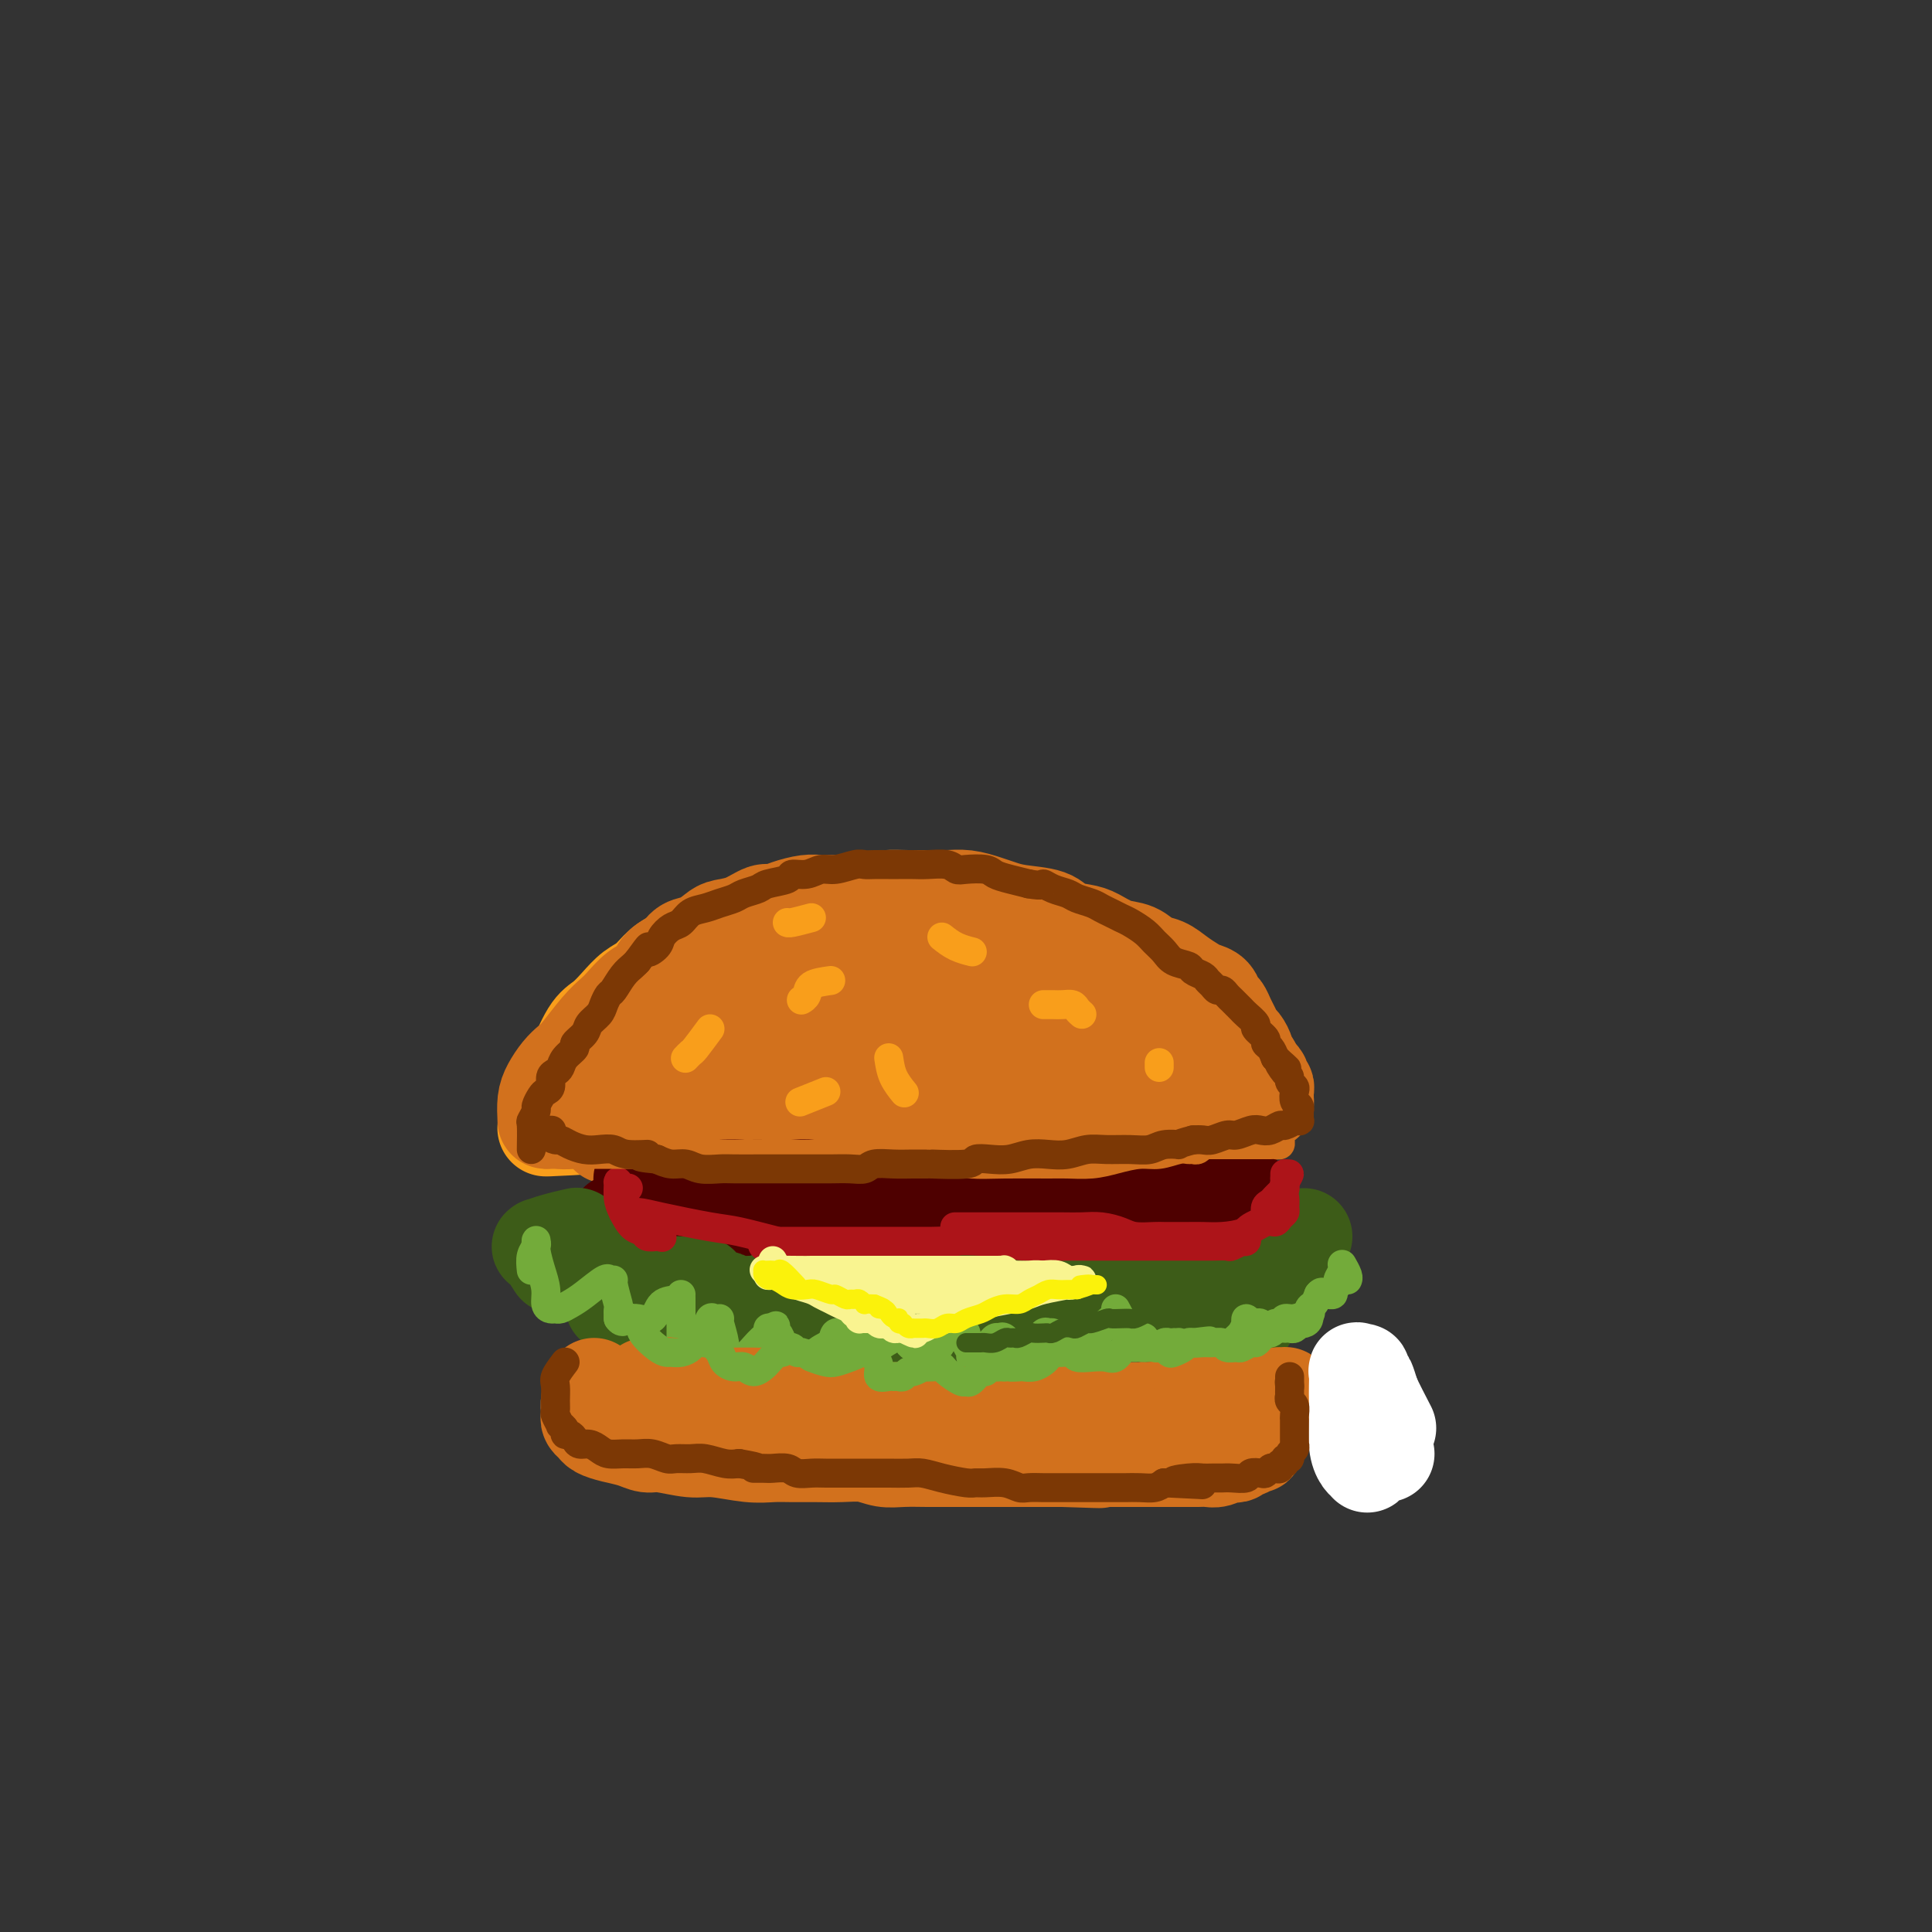 <svg viewBox='0 0 400 400' version='1.1' xmlns='http://www.w3.org/2000/svg' xmlns:xlink='http://www.w3.org/1999/xlink'><rect x="0" y="0" width="400" height="400" fill="#333333" stroke="none"/><g fill='none' stroke='rgb(249,158,27)' stroke-width='20' stroke-linecap='round' stroke-linejoin='round'><path d='M117,226c0.381,-2.163 0.762,-4.325 1,-5c0.238,-0.675 0.332,0.139 1,-1c0.668,-1.139 1.911,-4.229 3,-6c1.089,-1.771 2.024,-2.221 3,-3c0.976,-0.779 1.994,-1.885 3,-3c1.006,-1.115 2.001,-2.239 3,-3c0.999,-0.761 2.002,-1.158 3,-2c0.998,-0.842 1.990,-2.127 3,-3c1.010,-0.873 2.040,-1.333 3,-2c0.960,-0.667 1.852,-1.541 3,-2c1.148,-0.459 2.552,-0.504 4,-1c1.448,-0.496 2.940,-1.443 4,-2c1.060,-0.557 1.688,-0.724 3,-1c1.312,-0.276 3.310,-0.663 5,-1c1.690,-0.337 3.074,-0.626 4,-1c0.926,-0.374 1.395,-0.832 3,-1c1.605,-0.168 4.346,-0.045 6,0c1.654,0.045 2.220,0.012 3,0c0.780,-0.012 1.772,-0.003 3,0c1.228,0.003 2.690,0.001 4,0c1.310,-0.001 2.468,-0.000 4,0c1.532,0.000 3.438,0.000 5,0c1.562,-0.000 2.781,-0.000 4,0'/><path d='M195,189c5.439,0.180 4.537,0.628 5,1c0.463,0.372 2.291,0.666 4,1c1.709,0.334 3.299,0.708 5,1c1.701,0.292 3.514,0.502 5,1c1.486,0.498 2.647,1.283 4,2c1.353,0.717 2.898,1.366 4,2c1.102,0.634 1.761,1.253 3,2c1.239,0.747 3.060,1.623 4,2c0.940,0.377 1.001,0.256 2,1c0.999,0.744 2.936,2.353 4,3c1.064,0.647 1.254,0.333 2,1c0.746,0.667 2.049,2.315 3,3c0.951,0.685 1.550,0.406 2,1c0.450,0.594 0.750,2.061 1,3c0.250,0.939 0.449,1.351 1,2c0.551,0.649 1.453,1.536 2,2c0.547,0.464 0.738,0.505 1,1c0.262,0.495 0.596,1.443 1,2c0.404,0.557 0.879,0.723 1,1c0.121,0.277 -0.111,0.665 0,1c0.111,0.335 0.566,0.615 1,1c0.434,0.385 0.848,0.874 1,1c0.152,0.126 0.040,-0.111 0,0c-0.040,0.111 -0.010,0.569 0,1c0.010,0.431 -0.000,0.834 0,1c0.000,0.166 0.010,0.096 0,0c-0.010,-0.096 -0.041,-0.218 0,0c0.041,0.218 0.155,0.777 0,1c-0.155,0.223 -0.577,0.112 -1,0'/><path d='M250,227c1.981,3.403 -0.567,0.911 -2,0c-1.433,-0.911 -1.751,-0.240 -3,0c-1.249,0.240 -3.429,0.050 -5,0c-1.571,-0.050 -2.534,0.039 -4,0c-1.466,-0.039 -3.436,-0.208 -5,0c-1.564,0.208 -2.724,0.791 -4,1c-1.276,0.209 -2.669,0.042 -4,0c-1.331,-0.042 -2.598,0.040 -4,0c-1.402,-0.040 -2.937,-0.203 -4,0c-1.063,0.203 -1.655,0.772 -3,1c-1.345,0.228 -3.444,0.114 -5,0c-1.556,-0.114 -2.568,-0.227 -4,0c-1.432,0.227 -3.285,0.793 -5,1c-1.715,0.207 -3.293,0.056 -5,0c-1.707,-0.056 -3.544,-0.015 -5,0c-1.456,0.015 -2.531,0.004 -4,0c-1.469,-0.004 -3.333,-0.001 -5,0c-1.667,0.001 -3.137,0.000 -5,0c-1.863,-0.000 -4.118,0.000 -6,0c-1.882,-0.000 -3.392,-0.001 -5,0c-1.608,0.001 -3.316,0.004 -5,0c-1.684,-0.004 -3.346,-0.016 -5,0c-1.654,0.016 -3.302,0.061 -5,0c-1.698,-0.061 -3.445,-0.227 -5,0c-1.555,0.227 -2.916,0.846 -4,1c-1.084,0.154 -1.891,-0.155 -3,0c-1.109,0.155 -2.521,0.776 -4,1c-1.479,0.224 -3.025,0.050 -4,0c-0.975,-0.050 -1.378,0.025 -2,0c-0.622,-0.025 -1.463,-0.150 -2,0c-0.537,0.150 -0.768,0.575 -1,1'/><path d='M123,233c-19.647,0.993 -5.264,0.477 0,0c5.264,-0.477 1.410,-0.915 0,-1c-1.410,-0.085 -0.375,0.182 0,0c0.375,-0.182 0.092,-0.814 0,-1c-0.092,-0.186 0.008,0.075 0,0c-0.008,-0.075 -0.122,-0.485 0,-1c0.122,-0.515 0.482,-1.134 1,-2c0.518,-0.866 1.194,-1.978 2,-3c0.806,-1.022 1.743,-1.954 3,-3c1.257,-1.046 2.836,-2.205 4,-3c1.164,-0.795 1.913,-1.225 3,-2c1.087,-0.775 2.510,-1.895 4,-3c1.490,-1.105 3.045,-2.194 5,-3c1.955,-0.806 4.309,-1.330 6,-2c1.691,-0.670 2.717,-1.486 4,-2c1.283,-0.514 2.822,-0.726 4,-1c1.178,-0.274 1.996,-0.609 4,-1c2.004,-0.391 5.193,-0.838 7,-1c1.807,-0.162 2.233,-0.039 4,0c1.767,0.039 4.877,-0.004 7,0c2.123,0.004 3.259,0.057 5,0c1.741,-0.057 4.085,-0.222 6,0c1.915,0.222 3.400,0.833 5,1c1.600,0.167 3.315,-0.109 5,0c1.685,0.109 3.338,0.603 5,1c1.662,0.397 3.331,0.699 5,1'/><path d='M212,207c7.439,0.822 5.035,1.376 5,2c-0.035,0.624 2.297,1.319 4,2c1.703,0.681 2.776,1.348 4,2c1.224,0.652 2.599,1.288 4,2c1.401,0.712 2.826,1.499 4,2c1.174,0.501 2.095,0.716 3,1c0.905,0.284 1.793,0.637 2,1c0.207,0.363 -0.268,0.735 0,1c0.268,0.265 1.278,0.421 -1,0c-2.278,-0.421 -7.845,-1.419 -11,-2c-3.155,-0.581 -3.900,-0.745 -6,-1c-2.100,-0.255 -5.556,-0.603 -9,-1c-3.444,-0.397 -6.875,-0.845 -10,-1c-3.125,-0.155 -5.943,-0.018 -9,0c-3.057,0.018 -6.351,-0.082 -9,0c-2.649,0.082 -4.651,0.347 -8,1c-3.349,0.653 -8.045,1.695 -11,2c-2.955,0.305 -4.169,-0.129 -6,0c-1.831,0.129 -4.279,0.819 -7,1c-2.721,0.181 -5.717,-0.148 -8,0c-2.283,0.148 -3.855,0.772 -5,1c-1.145,0.228 -1.862,0.061 -3,0c-1.138,-0.061 -2.697,-0.016 -4,0c-1.303,0.016 -2.351,0.004 -3,0c-0.649,-0.004 -0.900,-0.001 -1,0c-0.100,0.001 -0.050,0.001 0,0'/><path d='M127,220c-11.286,0.774 -2.500,0.208 1,0c3.500,-0.208 1.714,-0.060 1,0c-0.714,0.060 -0.357,0.030 0,0'/></g>
<g fill='none' stroke='rgb(210,113,29)' stroke-width='20' stroke-linecap='round' stroke-linejoin='round'><path d='M113,232c-0.066,-1.427 -0.133,-2.855 0,-4c0.133,-1.145 0.465,-2.008 1,-3c0.535,-0.992 1.274,-2.114 2,-3c0.726,-0.886 1.440,-1.534 2,-2c0.560,-0.466 0.968,-0.748 2,-2c1.032,-1.252 2.689,-3.475 4,-5c1.311,-1.525 2.275,-2.352 3,-3c0.725,-0.648 1.209,-1.118 2,-2c0.791,-0.882 1.888,-2.177 3,-3c1.112,-0.823 2.240,-1.175 3,-2c0.760,-0.825 1.152,-2.123 2,-3c0.848,-0.877 2.151,-1.335 3,-2c0.849,-0.665 1.244,-1.539 2,-2c0.756,-0.461 1.873,-0.509 3,-1c1.127,-0.491 2.265,-1.423 3,-2c0.735,-0.577 1.066,-0.798 2,-1c0.934,-0.202 2.470,-0.383 4,-1c1.530,-0.617 3.055,-1.668 4,-2c0.945,-0.332 1.310,0.055 2,0c0.690,-0.055 1.706,-0.551 3,-1c1.294,-0.449 2.866,-0.852 4,-1c1.134,-0.148 1.830,-0.040 3,0c1.170,0.040 2.815,0.011 4,0c1.185,-0.011 1.910,-0.003 3,0c1.090,0.003 2.545,0.002 4,0'/><path d='M181,187c4.046,-0.536 2.661,-0.877 3,-1c0.339,-0.123 2.401,-0.030 4,0c1.599,0.030 2.735,-0.003 4,0c1.265,0.003 2.660,0.043 4,0c1.340,-0.043 2.624,-0.167 4,0c1.376,0.167 2.842,0.626 4,1c1.158,0.374 2.008,0.664 3,1c0.992,0.336 2.127,0.719 4,1c1.873,0.281 4.485,0.461 6,1c1.515,0.539 1.931,1.439 3,2c1.069,0.561 2.789,0.784 4,1c1.211,0.216 1.913,0.424 3,1c1.087,0.576 2.559,1.519 4,2c1.441,0.481 2.851,0.500 4,1c1.149,0.500 2.037,1.482 3,2c0.963,0.518 2.002,0.571 3,1c0.998,0.429 1.955,1.232 3,2c1.045,0.768 2.178,1.500 3,2c0.822,0.500 1.334,0.767 2,1c0.666,0.233 1.488,0.432 2,1c0.512,0.568 0.715,1.504 1,2c0.285,0.496 0.654,0.552 1,1c0.346,0.448 0.671,1.290 1,2c0.329,0.710 0.662,1.290 1,2c0.338,0.710 0.682,1.551 1,2c0.318,0.449 0.611,0.506 1,1c0.389,0.494 0.875,1.425 1,2c0.125,0.575 -0.111,0.793 0,1c0.111,0.207 0.568,0.402 1,1c0.432,0.598 0.838,1.599 1,2c0.162,0.401 0.081,0.200 0,0'/><path d='M260,222c1.635,2.577 1.223,1.020 1,1c-0.223,-0.020 -0.256,1.496 0,2c0.256,0.504 0.800,-0.005 1,0c0.200,0.005 0.054,0.523 0,1c-0.054,0.477 -0.017,0.912 0,1c0.017,0.088 0.012,-0.173 0,0c-0.012,0.173 -0.032,0.779 0,1c0.032,0.221 0.117,0.058 0,0c-0.117,-0.058 -0.435,-0.012 -1,0c-0.565,0.012 -1.377,-0.011 -2,0c-0.623,0.011 -1.056,0.055 -2,0c-0.944,-0.055 -2.398,-0.211 -4,0c-1.602,0.211 -3.350,0.787 -5,1c-1.650,0.213 -3.200,0.061 -5,0c-1.800,-0.061 -3.848,-0.032 -6,0c-2.152,0.032 -4.406,0.065 -7,0c-2.594,-0.065 -5.529,-0.229 -8,0c-2.471,0.229 -4.480,0.850 -7,1c-2.520,0.150 -5.552,-0.170 -8,0c-2.448,0.170 -4.312,0.830 -7,1c-2.688,0.170 -6.201,-0.151 -9,0c-2.799,0.151 -4.884,0.772 -7,1c-2.116,0.228 -4.262,0.061 -6,0c-1.738,-0.061 -3.068,-0.018 -5,0c-1.932,0.018 -4.466,0.009 -7,0'/><path d='M166,232c-15.966,0.846 -7.882,0.963 -6,1c1.882,0.037 -2.437,-0.004 -5,0c-2.563,0.004 -3.371,0.053 -5,0c-1.629,-0.053 -4.078,-0.206 -6,0c-1.922,0.206 -3.318,0.773 -5,1c-1.682,0.227 -3.652,0.114 -5,0c-1.348,-0.114 -2.074,-0.231 -3,0c-0.926,0.231 -2.052,0.809 -3,1c-0.948,0.191 -1.719,-0.005 -2,0c-0.281,0.005 -0.070,0.211 0,0c0.070,-0.211 0.001,-0.840 0,-1c-0.001,-0.160 0.065,0.149 0,0c-0.065,-0.149 -0.261,-0.756 0,-1c0.261,-0.244 0.980,-0.124 2,-1c1.020,-0.876 2.341,-2.749 4,-4c1.659,-1.251 3.657,-1.879 6,-3c2.343,-1.121 5.032,-2.735 8,-4c2.968,-1.265 6.214,-2.181 10,-3c3.786,-0.819 8.111,-1.540 12,-2c3.889,-0.460 7.343,-0.657 11,-1c3.657,-0.343 7.519,-0.831 13,-1c5.481,-0.169 12.582,-0.021 17,0c4.418,0.021 6.153,-0.087 9,0c2.847,0.087 6.805,0.370 11,1c4.195,0.630 8.627,1.609 11,2c2.373,0.391 2.686,0.196 3,0'/><path d='M243,217c4.908,0.402 4.678,-0.093 5,0c0.322,0.093 1.195,0.773 2,1c0.805,0.227 1.543,0.002 2,0c0.457,-0.002 0.633,0.219 1,0c0.367,-0.219 0.926,-0.877 1,-1c0.074,-0.123 -0.335,0.291 -1,0c-0.665,-0.291 -1.584,-1.287 -3,-2c-1.416,-0.713 -3.329,-1.144 -6,-2c-2.671,-0.856 -6.101,-2.138 -10,-3c-3.899,-0.862 -8.268,-1.304 -13,-2c-4.732,-0.696 -9.828,-1.648 -14,-2c-4.172,-0.352 -7.419,-0.106 -13,0c-5.581,0.106 -13.496,0.071 -18,0c-4.504,-0.071 -5.596,-0.177 -8,0c-2.404,0.177 -6.122,0.636 -9,1c-2.878,0.364 -4.918,0.633 -7,1c-2.082,0.367 -4.205,0.831 -6,1c-1.795,0.169 -3.261,0.043 -4,0c-0.739,-0.043 -0.749,-0.004 -1,0c-0.251,0.004 -0.741,-0.027 -1,0c-0.259,0.027 -0.286,0.113 0,0c0.286,-0.113 0.887,-0.426 2,-1c1.113,-0.574 2.740,-1.411 5,-2c2.260,-0.589 5.152,-0.931 8,-2c2.848,-1.069 5.651,-2.865 9,-4c3.349,-1.135 7.242,-1.610 11,-2c3.758,-0.390 7.379,-0.695 11,-1'/><path d='M186,197c5.080,-0.510 6.779,-0.284 10,0c3.221,0.284 7.965,0.625 11,1c3.035,0.375 4.360,0.785 7,2c2.640,1.215 6.594,3.234 9,4c2.406,0.766 3.265,0.279 6,1c2.735,0.721 7.346,2.649 10,4c2.654,1.351 3.351,2.125 5,3c1.649,0.875 4.252,1.851 6,3c1.748,1.149 2.642,2.471 3,3c0.358,0.529 0.179,0.264 0,0'/></g>
<g fill='none' stroke='rgb(78,0,0)' stroke-width='20' stroke-linecap='round' stroke-linejoin='round'><path d='M131,253c-0.729,0.000 -1.457,0.000 -2,0c-0.543,-0.000 -0.899,-0.001 -1,0c-0.101,0.001 0.055,0.004 0,0c-0.055,-0.004 -0.320,-0.015 0,0c0.320,0.015 1.225,0.057 2,0c0.775,-0.057 1.418,-0.211 2,0c0.582,0.211 1.102,0.789 2,1c0.898,0.211 2.174,0.057 3,0c0.826,-0.057 1.203,-0.015 2,0c0.797,0.015 2.016,0.005 3,0c0.984,-0.005 1.734,-0.005 3,0c1.266,0.005 3.049,0.015 4,0c0.951,-0.015 1.069,-0.057 2,0c0.931,0.057 2.675,0.211 4,0c1.325,-0.211 2.231,-0.789 3,-1c0.769,-0.211 1.402,-0.057 3,0c1.598,0.057 4.160,0.015 6,0c1.840,-0.015 2.957,-0.004 4,0c1.043,0.004 2.012,0.001 3,0c0.988,-0.001 1.997,-0.000 3,0c1.003,0.000 2.002,0.000 3,0'/><path d='M180,253c8.518,0.000 3.814,0.000 3,0c-0.814,-0.000 2.261,-0.000 4,0c1.739,0.000 2.142,0.000 3,0c0.858,-0.000 2.172,-0.000 3,0c0.828,0.000 1.169,0.001 2,0c0.831,-0.001 2.152,-0.004 3,0c0.848,0.004 1.224,0.015 2,0c0.776,-0.015 1.954,-0.057 3,0c1.046,0.057 1.962,0.211 3,0c1.038,-0.211 2.200,-0.789 3,-1c0.800,-0.211 1.240,-0.057 2,0c0.760,0.057 1.842,0.015 3,0c1.158,-0.015 2.393,-0.004 3,0c0.607,0.004 0.586,0.001 1,0c0.414,-0.001 1.262,-0.000 2,0c0.738,0.000 1.367,-0.000 2,0c0.633,0.000 1.272,0.001 2,0c0.728,-0.001 1.547,-0.004 2,0c0.453,0.004 0.541,0.015 1,0c0.459,-0.015 1.289,-0.056 2,0c0.711,0.056 1.303,0.207 2,0c0.697,-0.207 1.500,-0.774 2,-1c0.500,-0.226 0.697,-0.112 1,0c0.303,0.112 0.712,0.222 1,0c0.288,-0.222 0.455,-0.778 1,-1c0.545,-0.222 1.470,-0.112 2,0c0.530,0.112 0.667,0.226 1,0c0.333,-0.226 0.862,-0.793 1,-1c0.138,-0.207 -0.117,-0.056 0,0c0.117,0.056 0.605,0.016 1,0c0.395,-0.016 0.698,-0.008 1,0'/><path d='M242,249c9.753,-0.558 3.134,0.048 1,0c-2.134,-0.048 0.216,-0.749 1,-1c0.784,-0.251 -0.000,-0.053 0,0c0.000,0.053 0.784,-0.039 1,0c0.216,0.039 -0.134,0.208 0,0c0.134,-0.208 0.753,-0.791 1,-1c0.247,-0.209 0.123,-0.042 0,0c-0.123,0.042 -0.243,-0.042 0,0c0.243,0.042 0.850,0.208 1,0c0.150,-0.208 -0.158,-0.792 0,-1c0.158,-0.208 0.782,-0.041 1,0c0.218,0.041 0.032,-0.046 0,0c-0.032,0.046 0.091,0.224 0,0c-0.091,-0.224 -0.395,-0.848 -1,-1c-0.605,-0.152 -1.511,0.170 -2,0c-0.489,-0.170 -0.561,-0.830 -1,-1c-0.439,-0.170 -1.247,0.151 -2,0c-0.753,-0.151 -1.453,-0.772 -2,-1c-0.547,-0.228 -0.940,-0.061 -2,0c-1.060,0.061 -2.786,0.017 -4,0c-1.214,-0.017 -1.917,-0.006 -3,0c-1.083,0.006 -2.546,0.005 -4,0c-1.454,-0.005 -2.898,-0.016 -4,0c-1.102,0.016 -1.862,0.060 -3,0c-1.138,-0.060 -2.656,-0.222 -4,0c-1.344,0.222 -2.516,0.829 -4,1c-1.484,0.171 -3.281,-0.094 -5,0c-1.719,0.094 -3.359,0.547 -5,1'/><path d='M202,245c-6.614,0.250 -4.149,-0.125 -4,0c0.149,0.125 -2.019,0.752 -4,1c-1.981,0.248 -3.775,0.119 -5,0c-1.225,-0.119 -1.880,-0.227 -3,0c-1.120,0.227 -2.705,0.789 -4,1c-1.295,0.211 -2.302,0.071 -3,0c-0.698,-0.071 -1.088,-0.071 -2,0c-0.912,0.071 -2.346,0.215 -4,0c-1.654,-0.215 -3.530,-0.790 -5,-1c-1.470,-0.210 -2.536,-0.057 -4,0c-1.464,0.057 -3.325,0.016 -5,0c-1.675,-0.016 -3.163,-0.008 -4,0c-0.837,0.008 -1.021,0.016 -2,0c-0.979,-0.016 -2.752,-0.056 -4,0c-1.248,0.056 -1.970,0.207 -3,0c-1.030,-0.207 -2.366,-0.774 -3,-1c-0.634,-0.226 -0.565,-0.113 -1,0c-0.435,0.113 -1.374,0.226 -2,0c-0.626,-0.226 -0.938,-0.793 -1,-1c-0.062,-0.207 0.127,-0.056 0,0c-0.127,0.056 -0.570,0.015 -1,0c-0.430,-0.015 -0.846,-0.004 -1,0c-0.154,0.004 -0.044,0.001 0,0c0.044,-0.001 0.022,-0.001 0,0'/><path d='M137,244c-9.420,0.007 -0.469,0.524 4,1c4.469,0.476 4.455,0.912 6,1c1.545,0.088 4.649,-0.173 7,0c2.351,0.173 3.949,0.778 6,1c2.051,0.222 4.554,0.059 7,0c2.446,-0.059 4.834,-0.015 7,0c2.166,0.015 4.110,-0.000 6,0c1.890,0.000 3.727,0.015 6,0c2.273,-0.015 4.980,-0.060 7,0c2.020,0.060 3.351,0.226 6,0c2.649,-0.226 6.617,-0.845 9,-1c2.383,-0.155 3.180,0.155 5,0c1.820,-0.155 4.662,-0.774 6,-1c1.338,-0.226 1.173,-0.061 2,0c0.827,0.061 2.648,0.016 4,0c1.352,-0.016 2.235,-0.004 3,0c0.765,0.004 1.412,0.001 2,0c0.588,-0.001 1.117,-0.000 2,0c0.883,0.000 2.119,0.000 3,0c0.881,-0.000 1.407,-0.000 2,0c0.593,0.000 1.254,0.000 2,0c0.746,-0.000 1.576,-0.000 2,0c0.424,0.000 0.442,0.000 1,0c0.558,-0.000 1.656,-0.000 2,0c0.344,0.000 -0.068,0.000 0,0c0.068,-0.000 0.614,-0.001 1,0c0.386,0.001 0.612,0.003 1,0c0.388,-0.003 0.939,-0.011 1,0c0.061,0.011 -0.368,0.041 0,0c0.368,-0.041 1.534,-0.155 2,0c0.466,0.155 0.233,0.577 0,1'/><path d='M249,246c14.010,0.011 4.535,0.539 1,1c-3.535,0.461 -1.131,0.856 0,1c1.131,0.144 0.989,0.038 1,0c0.011,-0.038 0.174,-0.006 0,0c-0.174,0.006 -0.684,-0.012 -1,0c-0.316,0.012 -0.436,0.056 -1,0c-0.564,-0.056 -1.572,-0.211 -3,0c-1.428,0.211 -3.275,0.789 -4,1c-0.725,0.211 -0.327,0.056 -1,0c-0.673,-0.056 -2.418,-0.011 -4,0c-1.582,0.011 -3.002,-0.011 -4,0c-0.998,0.011 -1.574,0.054 -3,0c-1.426,-0.054 -3.703,-0.207 -6,0c-2.297,0.207 -4.613,0.773 -7,1c-2.387,0.227 -4.846,0.113 -7,0c-2.154,-0.113 -4.003,-0.227 -6,0c-1.997,0.227 -4.141,0.793 -6,1c-1.859,0.207 -3.433,0.056 -5,0c-1.567,-0.056 -3.125,-0.015 -5,0c-1.875,0.015 -4.065,0.004 -6,0c-1.935,-0.004 -3.614,-0.001 -5,0c-1.386,0.001 -2.479,0.000 -4,0c-1.521,-0.000 -3.470,-0.000 -5,0c-1.530,0.000 -2.643,0.000 -4,0c-1.357,-0.000 -2.959,-0.000 -4,0c-1.041,0.000 -1.520,0.000 -2,0'/><path d='M158,251c-14.900,0.525 -5.650,0.337 -3,0c2.650,-0.337 -1.300,-0.822 -3,-1c-1.700,-0.178 -1.151,-0.048 -2,0c-0.849,0.048 -3.096,0.013 -4,0c-0.904,-0.013 -0.466,-0.003 -1,0c-0.534,0.003 -2.042,0.001 -3,0c-0.958,-0.001 -1.366,-0.000 -2,0c-0.634,0.000 -1.494,0.000 -2,0c-0.506,-0.000 -0.658,-0.000 -1,0c-0.342,0.000 -0.875,0.000 -1,0c-0.125,-0.000 0.159,-0.000 0,0c-0.159,0.000 -0.760,0.000 -1,0c-0.240,-0.000 -0.120,-0.000 0,0'/></g>
<g fill='none' stroke='rgb(61,92,24)' stroke-width='20' stroke-linecap='round' stroke-linejoin='round'><path d='M131,264c-1.155,-0.144 -2.310,-0.287 -3,0c-0.690,0.287 -0.915,1.005 -1,2c-0.085,0.995 -0.031,2.266 0,3c0.031,0.734 0.038,0.929 0,1c-0.038,0.071 -0.123,0.016 0,0c0.123,-0.016 0.452,0.007 1,0c0.548,-0.007 1.316,-0.043 2,0c0.684,0.043 1.285,0.165 2,0c0.715,-0.165 1.543,-0.619 2,-1c0.457,-0.381 0.541,-0.691 1,-1c0.459,-0.309 1.292,-0.619 2,-1c0.708,-0.381 1.289,-0.835 2,-1c0.711,-0.165 1.550,-0.043 2,0c0.450,0.043 0.509,0.005 1,0c0.491,-0.005 1.412,0.022 2,0c0.588,-0.022 0.842,-0.093 1,0c0.158,0.093 0.222,0.351 1,1c0.778,0.649 2.272,1.691 3,2c0.728,0.309 0.689,-0.113 1,0c0.311,0.113 0.970,0.760 2,1c1.030,0.240 2.430,0.072 3,0c0.570,-0.072 0.310,-0.047 1,0c0.690,0.047 2.331,0.118 3,0c0.669,-0.118 0.365,-0.423 1,-1c0.635,-0.577 2.209,-1.424 3,-2c0.791,-0.576 0.797,-0.879 1,-1c0.203,-0.121 0.601,-0.061 1,0'/><path d='M165,266c1.107,-0.622 0.873,-0.178 1,0c0.127,0.178 0.614,0.090 1,0c0.386,-0.090 0.669,-0.182 1,0c0.331,0.182 0.708,0.637 1,1c0.292,0.363 0.498,0.633 1,1c0.502,0.367 1.300,0.831 2,1c0.700,0.169 1.301,0.043 2,0c0.699,-0.043 1.497,-0.001 2,0c0.503,0.001 0.712,-0.038 1,0c0.288,0.038 0.655,0.152 1,0c0.345,-0.152 0.669,-0.571 1,-1c0.331,-0.429 0.671,-0.869 1,-1c0.329,-0.131 0.649,0.049 1,0c0.351,-0.049 0.733,-0.325 1,0c0.267,0.325 0.420,1.250 1,2c0.580,0.750 1.588,1.325 2,2c0.412,0.675 0.228,1.450 1,2c0.772,0.550 2.500,0.874 3,1c0.500,0.126 -0.228,0.055 0,0c0.228,-0.055 1.412,-0.093 2,0c0.588,0.093 0.581,0.319 1,0c0.419,-0.319 1.265,-1.182 2,-2c0.735,-0.818 1.358,-1.592 2,-2c0.642,-0.408 1.303,-0.449 2,-1c0.697,-0.551 1.430,-1.612 2,-2c0.570,-0.388 0.978,-0.105 1,0c0.022,0.105 -0.342,0.031 0,0c0.342,-0.031 1.391,-0.019 2,0c0.609,0.019 0.779,0.043 1,0c0.221,-0.043 0.492,-0.155 1,0c0.508,0.155 1.254,0.578 2,1'/><path d='M207,268c1.439,0.381 1.537,0.834 2,1c0.463,0.166 1.293,0.046 2,0c0.707,-0.046 1.292,-0.016 2,0c0.708,0.016 1.539,0.018 2,0c0.461,-0.018 0.554,-0.057 1,0c0.446,0.057 1.247,0.210 2,0c0.753,-0.210 1.458,-0.784 2,-1c0.542,-0.216 0.921,-0.073 1,0c0.079,0.073 -0.144,0.076 0,0c0.144,-0.076 0.653,-0.231 1,0c0.347,0.231 0.531,0.846 1,1c0.469,0.154 1.224,-0.155 2,0c0.776,0.155 1.573,0.773 2,1c0.427,0.227 0.485,0.062 1,0c0.515,-0.062 1.486,-0.020 2,0c0.514,0.020 0.571,0.017 1,0c0.429,-0.017 1.229,-0.047 2,0c0.771,0.047 1.513,0.170 2,0c0.487,-0.170 0.718,-0.634 1,-1c0.282,-0.366 0.615,-0.634 1,-1c0.385,-0.366 0.820,-0.831 1,-1c0.180,-0.169 0.103,-0.043 0,0c-0.103,0.043 -0.232,0.001 0,0c0.232,-0.001 0.824,0.038 1,0c0.176,-0.038 -0.063,-0.154 0,0c0.063,0.154 0.429,0.577 1,1c0.571,0.423 1.346,0.845 2,1c0.654,0.155 1.186,0.041 2,0c0.814,-0.041 1.912,-0.011 3,0c1.088,0.011 2.168,0.003 3,0c0.832,-0.003 1.416,-0.002 2,0'/><path d='M252,269c7.288,-0.012 3.010,-0.542 2,-1c-1.010,-0.458 1.250,-0.843 2,-1c0.750,-0.157 -0.009,-0.084 0,0c0.009,0.084 0.786,0.179 1,0c0.214,-0.179 -0.135,-0.633 0,-1c0.135,-0.367 0.754,-0.648 1,-1c0.246,-0.352 0.117,-0.775 0,-1c-0.117,-0.225 -0.224,-0.253 0,0c0.224,0.253 0.778,0.787 1,1c0.222,0.213 0.111,0.107 0,0'/><path d='M115,262c-0.728,-1.156 -1.456,-2.313 -2,-3c-0.544,-0.687 -0.905,-0.906 -1,-1c-0.095,-0.094 0.077,-0.064 0,0c-0.077,0.064 -0.402,0.161 0,0c0.402,-0.161 1.531,-0.582 3,-1c1.469,-0.418 3.277,-0.834 4,-1c0.723,-0.166 0.362,-0.083 0,0'/><path d='M270,256c-1.978,1.956 -3.956,3.911 -6,7c-2.044,3.089 -4.156,7.311 -5,9c-0.844,1.689 -0.422,0.844 0,0'/></g>
<g fill='none' stroke='rgb(115,171,58)' stroke-width='6' stroke-linecap='round' stroke-linejoin='round'><path d='M110,263c-0.114,-1.069 -0.227,-2.139 0,-3c0.227,-0.861 0.796,-1.515 1,-2c0.204,-0.485 0.045,-0.801 0,-1c-0.045,-0.199 0.026,-0.281 0,0c-0.026,0.281 -0.148,0.927 0,2c0.148,1.073 0.565,2.575 1,4c0.435,1.425 0.890,2.775 1,4c0.110,1.225 -0.123,2.326 0,3c0.123,0.674 0.601,0.922 1,1c0.399,0.078 0.720,-0.015 1,0c0.280,0.015 0.520,0.137 1,0c0.480,-0.137 1.199,-0.534 2,-1c0.801,-0.466 1.683,-1.000 3,-2c1.317,-1.000 3.070,-2.464 4,-3c0.930,-0.536 1.038,-0.143 1,0c-0.038,0.143 -0.220,0.037 0,0c0.220,-0.037 0.844,-0.004 1,0c0.156,0.004 -0.154,-0.019 0,1c0.154,1.019 0.772,3.082 1,4c0.228,0.918 0.065,0.691 0,1c-0.065,0.309 -0.033,1.155 0,2'/><path d='M128,273c0.861,1.234 1.514,0.320 2,0c0.486,-0.320 0.806,-0.046 1,0c0.194,0.046 0.262,-0.135 1,0c0.738,0.135 2.145,0.586 3,0c0.855,-0.586 1.157,-2.209 2,-3c0.843,-0.791 2.226,-0.752 3,-1c0.774,-0.248 0.940,-0.785 1,-1c0.060,-0.215 0.016,-0.109 0,0c-0.016,0.109 -0.004,0.222 0,1c0.004,0.778 0.001,2.222 0,3c-0.001,0.778 0.002,0.890 0,2c-0.002,1.110 -0.009,3.219 0,4c0.009,0.781 0.034,0.236 0,0c-0.034,-0.236 -0.125,-0.162 0,0c0.125,0.162 0.467,0.411 1,0c0.533,-0.411 1.257,-1.483 2,-2c0.743,-0.517 1.506,-0.478 2,-1c0.494,-0.522 0.720,-1.604 1,-2c0.280,-0.396 0.615,-0.107 1,0c0.385,0.107 0.820,0.031 1,0c0.180,-0.031 0.104,-0.019 0,0c-0.104,0.019 -0.236,0.043 0,1c0.236,0.957 0.839,2.848 1,4c0.161,1.152 -0.119,1.567 0,2c0.119,0.433 0.638,0.884 1,1c0.362,0.116 0.565,-0.102 1,0c0.435,0.102 1.100,0.525 2,0c0.900,-0.525 2.035,-1.996 3,-3c0.965,-1.004 1.760,-1.539 2,-2c0.240,-0.461 -0.074,-0.846 0,-1c0.074,-0.154 0.537,-0.077 1,0'/><path d='M160,275c1.345,-0.963 0.207,-0.371 0,0c-0.207,0.371 0.518,0.520 1,1c0.482,0.480 0.720,1.291 1,2c0.280,0.709 0.603,1.317 1,2c0.397,0.683 0.867,1.441 1,2c0.133,0.559 -0.073,0.919 0,1c0.073,0.081 0.424,-0.115 1,0c0.576,0.115 1.378,0.543 2,0c0.622,-0.543 1.066,-2.055 2,-3c0.934,-0.945 2.358,-1.323 3,-2c0.642,-0.677 0.502,-1.653 1,-2c0.498,-0.347 1.635,-0.066 2,0c0.365,0.066 -0.042,-0.085 0,0c0.042,0.085 0.532,0.405 1,1c0.468,0.595 0.914,1.466 1,2c0.086,0.534 -0.189,0.732 0,1c0.189,0.268 0.843,0.605 1,1c0.157,0.395 -0.181,0.846 0,1c0.181,0.154 0.882,0.010 1,0c0.118,-0.010 -0.346,0.113 0,0c0.346,-0.113 1.504,-0.460 2,-1c0.496,-0.540 0.332,-1.271 1,-2c0.668,-0.729 2.168,-1.457 3,-2c0.832,-0.543 0.996,-0.903 1,-1c0.004,-0.097 -0.154,0.069 0,0c0.154,-0.069 0.619,-0.372 1,0c0.381,0.372 0.680,1.419 1,2c0.320,0.581 0.663,0.695 1,1c0.337,0.305 0.668,0.801 1,1c0.332,0.199 0.666,0.099 1,0'/><path d='M191,280c0.836,0.439 -0.075,0.037 0,0c0.075,-0.037 1.134,0.292 2,0c0.866,-0.292 1.537,-1.206 2,-2c0.463,-0.794 0.717,-1.467 1,-2c0.283,-0.533 0.597,-0.924 1,-1c0.403,-0.076 0.897,0.164 1,0c0.103,-0.164 -0.184,-0.732 0,-1c0.184,-0.268 0.838,-0.237 1,0c0.162,0.237 -0.168,0.680 0,1c0.168,0.320 0.833,0.516 1,1c0.167,0.484 -0.165,1.254 0,2c0.165,0.746 0.828,1.467 1,2c0.172,0.533 -0.147,0.877 0,1c0.147,0.123 0.760,0.026 1,0c0.240,-0.026 0.106,0.018 0,0c-0.106,-0.018 -0.183,-0.100 0,0c0.183,0.100 0.627,0.380 1,0c0.373,-0.380 0.673,-1.422 1,-2c0.327,-0.578 0.679,-0.693 1,-1c0.321,-0.307 0.612,-0.807 1,-1c0.388,-0.193 0.874,-0.078 1,0c0.126,0.078 -0.107,0.119 0,0c0.107,-0.119 0.554,-0.400 1,0c0.446,0.400 0.889,1.480 1,2c0.111,0.520 -0.111,0.480 0,1c0.111,0.520 0.555,1.601 1,2c0.445,0.399 0.893,0.115 1,0c0.107,-0.115 -0.126,-0.062 0,0c0.126,0.062 0.611,0.132 1,0c0.389,-0.132 0.683,-0.466 1,-1c0.317,-0.534 0.659,-1.267 1,-2'/><path d='M214,279c0.802,-0.569 0.807,-0.493 1,-1c0.193,-0.507 0.573,-1.597 1,-2c0.427,-0.403 0.901,-0.119 1,0c0.099,0.119 -0.177,0.074 0,0c0.177,-0.074 0.807,-0.177 1,0c0.193,0.177 -0.051,0.636 0,1c0.051,0.364 0.398,0.635 1,1c0.602,0.365 1.460,0.825 2,1c0.540,0.175 0.763,0.065 1,0c0.237,-0.065 0.488,-0.086 1,0c0.512,0.086 1.285,0.280 2,0c0.715,-0.280 1.372,-1.035 2,-2c0.628,-0.965 1.225,-2.141 2,-3c0.775,-0.859 1.726,-1.401 2,-2c0.274,-0.599 -0.130,-1.254 0,-1c0.130,0.254 0.793,1.417 1,2c0.207,0.583 -0.043,0.587 0,1c0.043,0.413 0.379,1.235 1,2c0.621,0.765 1.529,1.474 2,2c0.471,0.526 0.507,0.869 1,1c0.493,0.131 1.442,0.049 2,0c0.558,-0.049 0.723,-0.066 1,0c0.277,0.066 0.666,0.214 1,0c0.334,-0.214 0.611,-0.789 1,-1c0.389,-0.211 0.888,-0.056 1,0c0.112,0.056 -0.162,0.015 0,0c0.162,-0.015 0.761,-0.004 1,0c0.239,0.004 0.120,0.002 0,0'/><path d='M243,278c1.434,-0.044 1.018,-0.155 1,0c-0.018,0.155 0.361,0.577 1,1c0.639,0.423 1.536,0.847 2,1c0.464,0.153 0.494,0.035 1,0c0.506,-0.035 1.487,0.013 2,0c0.513,-0.013 0.558,-0.088 1,0c0.442,0.088 1.282,0.340 2,0c0.718,-0.340 1.316,-1.273 2,-2c0.684,-0.727 1.454,-1.249 2,-2c0.546,-0.751 0.867,-1.732 1,-2c0.133,-0.268 0.077,0.176 0,0c-0.077,-0.176 -0.176,-0.972 0,-1c0.176,-0.028 0.627,0.710 1,1c0.373,0.290 0.668,0.130 1,0c0.332,-0.130 0.701,-0.231 1,0c0.299,0.231 0.528,0.794 1,1c0.472,0.206 1.187,0.056 2,0c0.813,-0.056 1.724,-0.019 2,0c0.276,0.019 -0.085,0.019 0,0c0.085,-0.019 0.614,-0.057 1,0c0.386,0.057 0.629,0.210 1,0c0.371,-0.210 0.869,-0.781 1,-1c0.131,-0.219 -0.106,-0.085 0,0c0.106,0.085 0.553,0.122 1,0c0.447,-0.122 0.893,-0.404 1,-1c0.107,-0.596 -0.125,-1.507 0,-2c0.125,-0.493 0.607,-0.570 1,-1c0.393,-0.430 0.696,-1.215 1,-2'/><path d='M273,268c0.708,-0.928 0.978,-0.248 1,0c0.022,0.248 -0.206,0.064 0,0c0.206,-0.064 0.844,-0.006 1,0c0.156,0.006 -0.169,-0.039 0,0c0.169,0.039 0.834,0.161 1,0c0.166,-0.161 -0.165,-0.607 0,-1c0.165,-0.393 0.828,-0.734 1,-1c0.172,-0.266 -0.146,-0.457 0,-1c0.146,-0.543 0.757,-1.438 1,-2c0.243,-0.562 0.118,-0.792 0,-1c-0.118,-0.208 -0.227,-0.396 0,0c0.227,0.396 0.792,1.376 1,2c0.208,0.624 0.059,0.893 0,1c-0.059,0.107 -0.030,0.054 0,0'/></g>
<g fill='none' stroke='rgb(173,20,25)' stroke-width='6' stroke-linecap='round' stroke-linejoin='round'><path d='M130,246c0.083,-0.025 0.165,-0.050 0,0c-0.165,0.050 -0.578,0.176 -1,0c-0.422,-0.176 -0.854,-0.653 -1,-1c-0.146,-0.347 -0.008,-0.563 0,0c0.008,0.563 -0.115,1.906 0,3c0.115,1.094 0.468,1.939 1,3c0.532,1.061 1.242,2.336 2,3c0.758,0.664 1.562,0.716 2,1c0.438,0.284 0.508,0.802 1,1c0.492,0.198 1.404,0.078 2,0c0.596,-0.078 0.874,-0.115 1,0c0.126,0.115 0.098,0.381 0,0c-0.098,-0.381 -0.267,-1.408 -1,-2c-0.733,-0.592 -2.030,-0.748 -3,-1c-0.970,-0.252 -1.613,-0.602 -2,-1c-0.387,-0.398 -0.519,-0.846 -1,-1c-0.481,-0.154 -1.312,-0.015 -1,0c0.312,0.015 1.766,-0.095 3,0c1.234,0.095 2.248,0.393 5,1c2.752,0.607 7.241,1.522 10,2c2.759,0.478 3.789,0.520 6,1c2.211,0.480 5.603,1.397 8,2c2.397,0.603 3.799,0.893 5,1c1.201,0.107 2.200,0.031 2,0c-0.200,-0.031 -1.600,-0.015 -3,0'/><path d='M165,258c4.614,1.087 -1.350,0.305 -4,0c-2.650,-0.305 -1.987,-0.134 -2,0c-0.013,0.134 -0.704,0.232 -1,0c-0.296,-0.232 -0.199,-0.794 0,-1c0.199,-0.206 0.500,-0.055 1,0c0.500,0.055 1.198,0.015 4,0c2.802,-0.015 7.706,-0.004 10,0c2.294,0.004 1.978,0.001 4,0c2.022,-0.001 6.384,-0.000 9,0c2.616,0.000 3.488,0.000 5,0c1.512,-0.000 3.664,-0.000 5,0c1.336,0.000 1.856,0.000 2,0c0.144,-0.000 -0.090,-0.000 0,0c0.090,0.000 0.502,0.000 0,0c-0.502,-0.000 -1.919,-0.000 -4,0c-2.081,0.000 -4.827,-0.000 -7,0c-2.173,0.000 -3.774,0.000 -6,0c-2.226,-0.000 -5.079,-0.000 -7,0c-1.921,0.000 -2.912,0.000 -4,0c-1.088,-0.000 -2.273,-0.000 -3,0c-0.727,0.000 -0.995,0.000 -1,0c-0.005,-0.000 0.255,-0.000 0,0c-0.255,0.000 -1.024,0.000 0,0c1.024,-0.000 3.842,-0.001 6,0c2.158,0.001 3.656,0.004 6,0c2.344,-0.004 5.534,-0.015 8,0c2.466,0.015 4.207,0.056 7,0c2.793,-0.056 6.636,-0.207 10,0c3.364,0.207 6.247,0.774 9,1c2.753,0.226 5.377,0.113 8,0'/><path d='M220,258c10.836,-0.000 6.927,-0.000 7,0c0.073,0.000 4.129,0.000 7,0c2.871,-0.000 4.556,-0.000 6,0c1.444,0.000 2.648,0.001 4,0c1.352,-0.001 2.853,-0.004 4,0c1.147,0.004 1.939,0.015 3,0c1.061,-0.015 2.390,-0.057 3,0c0.610,0.057 0.502,0.211 1,0c0.498,-0.211 1.601,-0.788 2,-1c0.399,-0.212 0.093,-0.060 0,0c-0.093,0.060 0.027,0.027 0,0c-0.027,-0.027 -0.201,-0.049 0,0c0.201,0.049 0.778,0.167 1,0c0.222,-0.167 0.088,-0.621 0,-1c-0.088,-0.379 -0.129,-0.683 0,-1c0.129,-0.317 0.430,-0.648 1,-1c0.570,-0.352 1.410,-0.724 2,-1c0.590,-0.276 0.931,-0.455 1,-1c0.069,-0.545 -0.136,-1.457 0,-2c0.136,-0.543 0.611,-0.719 1,-1c0.389,-0.281 0.693,-0.668 1,-1c0.307,-0.332 0.618,-0.610 1,-1c0.382,-0.390 0.834,-0.893 1,-1c0.166,-0.107 0.044,0.181 0,0c-0.044,-0.181 -0.012,-0.832 0,-1c0.012,-0.168 0.003,0.147 0,0c-0.003,-0.147 -0.001,-0.755 0,-1c0.001,-0.245 0.000,-0.128 0,0c-0.000,0.128 -0.000,0.265 0,0c0.000,-0.265 0.000,-0.933 0,-1c-0.000,-0.067 -0.000,0.466 0,1'/><path d='M266,244c1.855,-2.092 0.494,-0.323 0,1c-0.494,1.323 -0.121,2.201 0,3c0.121,0.799 -0.011,1.519 0,2c0.011,0.481 0.164,0.724 0,1c-0.164,0.276 -0.644,0.585 -1,1c-0.356,0.415 -0.587,0.934 -1,1c-0.413,0.066 -1.007,-0.322 -2,0c-0.993,0.322 -2.386,1.354 -4,2c-1.614,0.646 -3.448,0.905 -5,1c-1.552,0.095 -2.823,0.025 -4,0c-1.177,-0.025 -2.262,-0.006 -3,0c-0.738,0.006 -1.130,-0.001 -2,0c-0.870,0.001 -2.217,0.011 -3,0c-0.783,-0.011 -1.003,-0.041 -2,0c-0.997,0.041 -2.772,0.155 -4,0c-1.228,-0.155 -1.909,-0.577 -3,-1c-1.091,-0.423 -2.592,-0.845 -4,-1c-1.408,-0.155 -2.721,-0.041 -4,0c-1.279,0.041 -2.522,0.011 -4,0c-1.478,-0.011 -3.192,-0.003 -5,0c-1.808,0.003 -3.712,0.001 -6,0c-2.288,-0.001 -4.962,-0.000 -7,0c-2.038,0.000 -3.439,0.000 -4,0c-0.561,-0.000 -0.280,-0.000 0,0'/></g>
<g fill='none' stroke='rgb(210,113,29)' stroke-width='6' stroke-linecap='round' stroke-linejoin='round'><path d='M117,235c-0.111,-0.000 -0.221,-0.000 2,0c2.221,0.000 6.774,0.001 10,0c3.226,-0.001 5.124,-0.002 7,0c1.876,0.002 3.730,0.007 5,0c1.270,-0.007 1.956,-0.027 3,0c1.044,0.027 2.447,0.102 2,0c-0.447,-0.102 -2.743,-0.381 -5,0c-2.257,0.381 -4.474,1.423 -7,2c-2.526,0.577 -5.362,0.691 -8,1c-2.638,0.309 -5.078,0.815 -7,1c-1.922,0.185 -3.324,0.050 -4,0c-0.676,-0.050 -0.625,-0.013 -1,0c-0.375,0.013 -1.175,0.004 -1,0c0.175,-0.004 1.326,-0.001 2,0c0.674,0.001 0.869,0.000 2,0c1.131,-0.000 3.196,-0.000 5,0c1.804,0.000 3.346,0.000 6,0c2.654,-0.000 6.419,-0.000 9,0c2.581,0.000 3.979,0.000 6,0c2.021,-0.000 4.665,-0.000 7,0c2.335,0.000 4.359,0.000 6,0c1.641,-0.000 2.897,-0.000 5,0c2.103,0.000 5.051,0.000 8,0'/><path d='M169,239c9.668,-0.003 6.839,-0.011 7,0c0.161,0.011 3.311,0.041 6,0c2.689,-0.041 4.916,-0.155 7,0c2.084,0.155 4.026,0.577 6,1c1.974,0.423 3.980,0.846 6,1c2.020,0.154 4.055,0.039 7,0c2.945,-0.039 6.801,-0.000 9,0c2.199,0.000 2.741,-0.037 4,0c1.259,0.037 3.237,0.150 5,0c1.763,-0.150 3.313,-0.562 5,-1c1.687,-0.438 3.513,-0.902 5,-1c1.487,-0.098 2.636,0.171 4,0c1.364,-0.171 2.944,-0.782 4,-1c1.056,-0.218 1.589,-0.044 2,0c0.411,0.044 0.702,-0.041 1,0c0.298,0.041 0.604,0.207 1,0c0.396,-0.207 0.884,-0.788 1,-1c0.116,-0.212 -0.140,-0.057 0,0c0.140,0.057 0.674,0.015 1,0c0.326,-0.015 0.443,-0.004 1,0c0.557,0.004 1.552,0.001 2,0c0.448,-0.001 0.347,-0.000 1,0c0.653,0.000 2.058,-0.000 3,0c0.942,0.000 1.419,0.001 2,0c0.581,-0.001 1.266,-0.003 2,0c0.734,0.003 1.516,0.011 2,0c0.484,-0.011 0.669,-0.041 1,0c0.331,0.041 0.809,0.155 1,0c0.191,-0.155 0.096,-0.577 0,-1'/><path d='M198,236c-1.439,0.113 -2.878,0.227 -5,0c-2.122,-0.227 -4.926,-0.793 -6,-1c-1.074,-0.207 -0.417,-0.055 0,0c0.417,0.055 0.596,0.012 1,0c0.404,-0.012 1.035,0.008 3,0c1.965,-0.008 5.266,-0.044 8,0c2.734,0.044 4.902,0.170 8,0c3.098,-0.170 7.126,-0.634 10,-1c2.874,-0.366 4.594,-0.634 7,-1c2.406,-0.366 5.499,-0.830 8,-1c2.501,-0.170 4.412,-0.045 6,0c1.588,0.045 2.855,0.011 4,0c1.145,-0.011 2.168,0.000 3,0c0.832,-0.000 1.473,-0.012 2,0c0.527,0.012 0.940,0.048 1,0c0.060,-0.048 -0.234,-0.181 -1,0c-0.766,0.181 -2.004,0.675 -3,1c-0.996,0.325 -1.751,0.479 -4,1c-2.249,0.521 -5.993,1.407 -9,2c-3.007,0.593 -5.278,0.891 -7,1c-1.722,0.109 -2.895,0.029 -5,0c-2.105,-0.029 -5.141,-0.008 -7,0c-1.859,0.008 -2.539,0.002 -4,0c-1.461,-0.002 -3.701,-0.001 -5,0c-1.299,0.001 -1.657,0.000 -2,0c-0.343,-0.000 -0.669,-0.000 -1,0c-0.331,0.000 -0.665,0.000 -1,0'/><path d='M199,237c-3.461,0.048 0.386,0.167 3,0c2.614,-0.167 3.996,-0.619 6,-1c2.004,-0.381 4.631,-0.691 7,-1c2.369,-0.309 4.481,-0.619 7,-1c2.519,-0.381 5.446,-0.834 8,-1c2.554,-0.166 4.736,-0.044 7,0c2.264,0.044 4.609,0.012 6,0c1.391,-0.012 1.826,-0.003 3,0c1.174,0.003 3.085,0.001 4,0c0.915,-0.001 0.833,-0.000 1,0c0.167,0.000 0.583,0.000 1,0c0.417,-0.000 0.833,-0.000 1,0c0.167,0.000 0.083,0.000 0,0'/></g>
<g fill='none' stroke='rgb(210,113,29)' stroke-width='20' stroke-linecap='round' stroke-linejoin='round'><path d='M135,290c0.628,1.262 1.255,2.524 2,3c0.745,0.476 1.607,0.166 2,0c0.393,-0.166 0.318,-0.188 1,0c0.682,0.188 2.121,0.587 3,1c0.879,0.413 1.198,0.842 2,1c0.802,0.158 2.086,0.046 3,0c0.914,-0.046 1.456,-0.027 2,0c0.544,0.027 1.089,0.060 2,0c0.911,-0.060 2.186,-0.213 3,0c0.814,0.213 1.165,0.793 2,1c0.835,0.207 2.153,0.041 3,0c0.847,-0.041 1.223,0.041 2,0c0.777,-0.041 1.955,-0.207 3,0c1.045,0.207 1.956,0.787 3,1c1.044,0.213 2.222,0.060 3,0c0.778,-0.060 1.157,-0.026 2,0c0.843,0.026 2.150,0.046 3,0c0.850,-0.046 1.243,-0.156 2,0c0.757,0.156 1.879,0.578 3,1'/><path d='M181,298c6.543,0.464 6.400,0.124 6,0c-0.400,-0.124 -1.059,-0.033 0,0c1.059,0.033 3.834,0.009 5,0c1.166,-0.009 0.721,-0.002 1,0c0.279,0.002 1.282,0.001 2,0c0.718,-0.001 1.150,-0.000 2,0c0.850,0.000 2.117,-0.000 3,0c0.883,0.000 1.383,0.001 2,0c0.617,-0.001 1.351,-0.004 2,0c0.649,0.004 1.213,0.015 2,0c0.787,-0.015 1.796,-0.057 4,0c2.204,0.057 5.602,0.211 7,0c1.398,-0.211 0.796,-0.789 1,-1c0.204,-0.211 1.213,-0.057 2,0c0.787,0.057 1.353,0.015 2,0c0.647,-0.015 1.377,-0.004 2,0c0.623,0.004 1.140,0.001 2,0c0.860,-0.001 2.062,-0.000 3,0c0.938,0.000 1.612,-0.000 2,0c0.388,0.000 0.489,0.001 1,0c0.511,-0.001 1.432,-0.004 2,0c0.568,0.004 0.783,0.015 1,0c0.217,-0.015 0.436,-0.056 1,0c0.564,0.056 1.475,0.207 2,0c0.525,-0.207 0.666,-0.774 1,-1c0.334,-0.226 0.863,-0.112 1,0c0.137,0.112 -0.117,0.223 0,0c0.117,-0.223 0.605,-0.778 1,-1c0.395,-0.222 0.698,-0.111 1,0'/><path d='M242,295c9.437,-0.399 2.529,0.103 0,0c-2.529,-0.103 -0.681,-0.811 0,-1c0.681,-0.189 0.194,0.142 0,0c-0.194,-0.142 -0.097,-0.756 0,-1c0.097,-0.244 0.192,-0.118 0,0c-0.192,0.118 -0.672,0.228 -1,0c-0.328,-0.228 -0.504,-0.793 -1,-1c-0.496,-0.207 -1.312,-0.055 -2,0c-0.688,0.055 -1.247,0.015 -2,0c-0.753,-0.015 -1.699,-0.004 -3,0c-1.301,0.004 -2.955,0.001 -4,0c-1.045,-0.001 -1.480,-0.001 -2,0c-0.520,0.001 -1.126,0.004 -2,0c-0.874,-0.004 -2.018,-0.015 -3,0c-0.982,0.015 -1.803,0.057 -3,0c-1.197,-0.057 -2.771,-0.211 -4,0c-1.229,0.211 -2.114,0.789 -3,1c-0.886,0.211 -1.772,0.057 -3,0c-1.228,-0.057 -2.797,-0.015 -4,0c-1.203,0.015 -2.040,0.004 -3,0c-0.960,-0.004 -2.042,-0.001 -3,0c-0.958,0.001 -1.793,0.001 -3,0c-1.207,-0.001 -2.788,-0.003 -4,0c-1.212,0.003 -2.056,0.011 -3,0c-0.944,-0.011 -1.988,-0.042 -3,0c-1.012,0.042 -1.993,0.155 -3,0c-1.007,-0.155 -2.040,-0.580 -3,-1c-0.960,-0.420 -1.846,-0.834 -3,-1c-1.154,-0.166 -2.577,-0.083 -4,0'/><path d='M173,291c-10.922,-0.377 -4.726,-0.819 -3,-1c1.726,-0.181 -1.017,-0.101 -3,0c-1.983,0.101 -3.206,0.223 -4,0c-0.794,-0.223 -1.160,-0.792 -2,-1c-0.840,-0.208 -2.153,-0.056 -3,0c-0.847,0.056 -1.228,0.016 -2,0c-0.772,-0.016 -1.936,-0.008 -3,0c-1.064,0.008 -2.029,0.016 -3,0c-0.971,-0.016 -1.948,-0.057 -3,0c-1.052,0.057 -2.180,0.212 -3,0c-0.820,-0.212 -1.333,-0.793 -2,-1c-0.667,-0.207 -1.489,-0.041 -2,0c-0.511,0.041 -0.710,-0.041 -1,0c-0.290,0.041 -0.669,0.207 -1,0c-0.331,-0.207 -0.614,-0.788 -1,-1c-0.386,-0.212 -0.876,-0.057 -1,0c-0.124,0.057 0.116,0.016 0,0c-0.116,-0.016 -0.588,-0.006 -1,0c-0.412,0.006 -0.762,0.008 -1,0c-0.238,-0.008 -0.362,-0.028 0,0c0.362,0.028 1.210,0.102 2,0c0.790,-0.102 1.521,-0.381 3,0c1.479,0.381 3.706,1.422 6,2c2.294,0.578 4.656,0.694 7,1c2.344,0.306 4.670,0.802 7,1c2.330,0.198 4.665,0.099 7,0'/><path d='M166,291c6.127,0.847 5.446,0.963 7,1c1.554,0.037 5.345,-0.005 8,0c2.655,0.005 4.174,0.058 6,0c1.826,-0.058 3.959,-0.226 6,0c2.041,0.226 3.990,0.845 6,1c2.010,0.155 4.080,-0.155 6,0c1.920,0.155 3.689,0.775 6,1c2.311,0.225 5.164,0.056 7,0c1.836,-0.056 2.653,0.000 4,0c1.347,-0.000 3.223,-0.057 5,0c1.777,0.057 3.456,0.226 5,0c1.544,-0.226 2.953,-0.849 4,-1c1.047,-0.151 1.733,0.169 3,0c1.267,-0.169 3.114,-0.829 4,-1c0.886,-0.171 0.811,0.146 1,0c0.189,-0.146 0.643,-0.756 1,-1c0.357,-0.244 0.616,-0.122 1,0c0.384,0.122 0.891,0.243 1,0c0.109,-0.243 -0.181,-0.850 0,-1c0.181,-0.150 0.833,0.157 1,0c0.167,-0.157 -0.151,-0.778 0,-1c0.151,-0.222 0.773,-0.044 1,0c0.227,0.044 0.061,-0.044 0,0c-0.061,0.044 -0.016,0.222 0,0c0.016,-0.222 0.004,-0.844 0,-1c-0.004,-0.156 -0.001,0.154 0,0c0.001,-0.154 0.000,-0.772 0,-1c-0.000,-0.228 -0.000,-0.065 0,0c0.000,0.065 0.000,0.033 0,0'/><path d='M249,287c0.500,-0.667 0.250,-0.333 0,0'/><path d='M123,287c-0.421,1.065 -0.841,2.131 -1,3c-0.159,0.869 -0.055,1.542 0,2c0.055,0.458 0.061,0.700 0,1c-0.061,0.300 -0.190,0.657 0,1c0.190,0.343 0.698,0.670 1,1c0.302,0.330 0.399,0.662 1,1c0.601,0.338 1.707,0.683 3,1c1.293,0.317 2.772,0.606 4,1c1.228,0.394 2.204,0.894 3,1c0.796,0.106 1.413,-0.182 3,0c1.587,0.182 4.145,0.833 6,1c1.855,0.167 3.006,-0.152 5,0c1.994,0.152 4.833,0.773 7,1c2.167,0.227 3.664,0.060 5,0c1.336,-0.060 2.510,-0.012 4,0c1.490,0.012 3.296,-0.011 5,0c1.704,0.011 3.306,0.055 5,0c1.694,-0.055 3.481,-0.211 5,0c1.519,0.211 2.769,0.789 4,1c1.231,0.211 2.442,0.057 4,0c1.558,-0.057 3.463,-0.015 5,0c1.537,0.015 2.704,0.004 4,0c1.296,-0.004 2.719,-0.001 4,0c1.281,0.001 2.421,0.000 4,0c1.579,-0.000 3.599,-0.000 5,0c1.401,0.000 2.185,0.000 3,0c0.815,-0.000 1.661,-0.000 3,0c1.339,0.000 3.169,0.000 5,0'/><path d='M220,302c13.780,0.464 5.229,0.124 3,0c-2.229,-0.124 1.863,-0.033 4,0c2.137,0.033 2.320,0.009 3,0c0.680,-0.009 1.858,-0.002 3,0c1.142,0.002 2.249,0.001 3,0c0.751,-0.001 1.146,-0.000 2,0c0.854,0.000 2.168,-0.000 3,0c0.832,0.000 1.181,0.001 2,0c0.819,-0.001 2.107,-0.004 3,0c0.893,0.004 1.391,0.015 2,0c0.609,-0.015 1.329,-0.055 2,0c0.671,0.055 1.293,0.207 2,0c0.707,-0.207 1.499,-0.772 2,-1c0.501,-0.228 0.711,-0.117 1,0c0.289,0.117 0.655,0.241 1,0c0.345,-0.241 0.667,-0.848 1,-1c0.333,-0.152 0.678,0.151 1,0c0.322,-0.151 0.621,-0.757 1,-1c0.379,-0.243 0.837,-0.122 1,0c0.163,0.122 0.030,0.244 0,0c-0.030,-0.244 0.044,-0.853 0,-1c-0.044,-0.147 -0.204,0.168 0,0c0.204,-0.168 0.773,-0.818 1,-1c0.227,-0.182 0.113,0.105 0,0c-0.113,-0.105 -0.223,-0.602 0,-1c0.223,-0.398 0.781,-0.698 1,-1c0.219,-0.302 0.100,-0.606 0,-1c-0.100,-0.394 -0.181,-0.879 0,-1c0.181,-0.121 0.626,0.121 1,0c0.374,-0.121 0.678,-0.606 1,-1c0.322,-0.394 0.661,-0.697 1,-1'/><path d='M265,291c0.712,-1.403 -0.009,-0.912 0,-1c0.009,-0.088 0.749,-0.757 1,-1c0.251,-0.243 0.015,-0.061 0,0c-0.015,0.061 0.192,0.003 0,0c-0.192,-0.003 -0.783,0.051 -1,0c-0.217,-0.051 -0.058,-0.206 0,0c0.058,0.206 0.017,0.773 0,1c-0.017,0.227 -0.008,0.113 0,0'/></g>
<g fill='none' stroke='rgb(255,255,255)' stroke-width='20' stroke-linecap='round' stroke-linejoin='round'><path d='M287,301c-1.298,-0.690 -2.595,-1.381 -3,-2c-0.405,-0.619 0.084,-1.167 0,-2c-0.084,-0.833 -0.739,-1.950 -1,-3c-0.261,-1.050 -0.126,-2.032 0,-3c0.126,-0.968 0.244,-1.922 0,-3c-0.244,-1.078 -0.850,-2.280 -1,-3c-0.150,-0.720 0.156,-0.959 0,-1c-0.156,-0.041 -0.774,0.115 -1,0c-0.226,-0.115 -0.061,-0.502 0,0c0.061,0.502 0.019,1.892 0,3c-0.019,1.108 -0.015,1.932 0,3c0.015,1.068 0.043,2.378 0,4c-0.043,1.622 -0.155,3.555 0,5c0.155,1.445 0.577,2.403 1,3c0.423,0.597 0.845,0.832 1,1c0.155,0.168 0.042,0.267 0,0c-0.042,-0.267 -0.012,-0.901 0,-2c0.012,-1.099 0.006,-2.665 0,-5c-0.006,-2.335 -0.012,-5.440 0,-7c0.012,-1.560 0.042,-1.574 0,-2c-0.042,-0.426 -0.155,-1.265 0,-1c0.155,0.265 0.577,1.632 1,3'/><path d='M284,289c0.822,1.800 2.378,4.800 3,6c0.622,1.200 0.311,0.600 0,0'/></g>
<g fill='none' stroke='rgb(115,171,58)' stroke-width='6' stroke-linecap='round' stroke-linejoin='round'><path d='M133,274c-0.284,0.536 -0.568,1.073 0,2c0.568,0.927 1.987,2.246 3,3c1.013,0.754 1.618,0.945 2,1c0.382,0.055 0.541,-0.024 1,0c0.459,0.024 1.219,0.150 2,0c0.781,-0.150 1.584,-0.578 2,-1c0.416,-0.422 0.444,-0.839 1,-1c0.556,-0.161 1.640,-0.065 2,0c0.360,0.065 -0.003,0.098 0,0c0.003,-0.098 0.371,-0.329 1,0c0.629,0.329 1.519,1.217 2,2c0.481,0.783 0.553,1.460 1,2c0.447,0.540 1.271,0.942 2,1c0.729,0.058 1.365,-0.227 2,0c0.635,0.227 1.269,0.966 2,1c0.731,0.034 1.559,-0.636 2,-1c0.441,-0.364 0.496,-0.423 1,-1c0.504,-0.577 1.459,-1.672 2,-2c0.541,-0.328 0.670,0.112 1,0c0.330,-0.112 0.861,-0.777 1,-1c0.139,-0.223 -0.115,-0.005 0,0c0.115,0.005 0.598,-0.205 1,0c0.402,0.205 0.724,0.824 1,1c0.276,0.176 0.508,-0.093 1,0c0.492,0.093 1.246,0.546 2,1'/><path d='M168,281c1.218,0.523 2.262,0.830 3,1c0.738,0.170 1.168,0.204 2,0c0.832,-0.204 2.065,-0.644 3,-1c0.935,-0.356 1.570,-0.628 2,-1c0.430,-0.372 0.654,-0.843 1,-1c0.346,-0.157 0.815,0.002 1,0c0.185,-0.002 0.086,-0.165 0,0c-0.086,0.165 -0.160,0.657 0,1c0.160,0.343 0.554,0.537 1,1c0.446,0.463 0.946,1.196 1,2c0.054,0.804 -0.336,1.681 0,2c0.336,0.319 1.400,0.082 2,0c0.600,-0.082 0.737,-0.007 1,0c0.263,0.007 0.653,-0.055 1,0c0.347,0.055 0.652,0.225 1,0c0.348,-0.225 0.740,-0.845 1,-1c0.260,-0.155 0.389,0.154 1,0c0.611,-0.154 1.706,-0.772 2,-1c0.294,-0.228 -0.212,-0.068 0,0c0.212,0.068 1.142,0.042 2,0c0.858,-0.042 1.643,-0.100 2,0c0.357,0.100 0.284,0.359 1,1c0.716,0.641 2.219,1.665 3,2c0.781,0.335 0.839,-0.019 1,0c0.161,0.019 0.424,0.412 1,0c0.576,-0.412 1.464,-1.627 2,-2c0.536,-0.373 0.721,0.096 1,0c0.279,-0.096 0.652,-0.758 1,-1c0.348,-0.242 0.671,-0.065 1,0c0.329,0.065 0.666,0.019 1,0c0.334,-0.019 0.667,-0.009 1,0'/><path d='M208,283c1.507,-0.465 0.775,-0.128 1,0c0.225,0.128 1.408,0.046 2,0c0.592,-0.046 0.592,-0.054 1,0c0.408,0.054 1.223,0.172 2,0c0.777,-0.172 1.514,-0.635 2,-1c0.486,-0.365 0.721,-0.634 1,-1c0.279,-0.366 0.604,-0.831 1,-1c0.396,-0.169 0.864,-0.041 1,0c0.136,0.041 -0.060,-0.003 0,0c0.060,0.003 0.376,0.053 1,0c0.624,-0.053 1.557,-0.208 2,0c0.443,0.208 0.398,0.780 1,1c0.602,0.220 1.852,0.088 3,0c1.148,-0.088 2.192,-0.131 3,0c0.808,0.131 1.378,0.438 2,0c0.622,-0.438 1.295,-1.621 2,-2c0.705,-0.379 1.441,0.045 2,0c0.559,-0.045 0.941,-0.558 1,-1c0.059,-0.442 -0.206,-0.812 0,-1c0.206,-0.188 0.881,-0.195 1,0c0.119,0.195 -0.319,0.592 0,1c0.319,0.408 1.394,0.828 2,1c0.606,0.172 0.744,0.096 1,0c0.256,-0.096 0.632,-0.211 1,0c0.368,0.211 0.728,0.750 1,1c0.272,0.250 0.454,0.211 1,0c0.546,-0.211 1.455,-0.595 2,-1c0.545,-0.405 0.727,-0.830 1,-1c0.273,-0.170 0.636,-0.085 1,0'/><path d='M247,278c6.224,-0.772 2.282,-0.203 1,0c-1.282,0.203 0.094,0.040 1,0c0.906,-0.040 1.341,0.043 2,0c0.659,-0.043 1.542,-0.212 2,0c0.458,0.212 0.490,0.804 1,1c0.510,0.196 1.498,-0.003 2,0c0.502,0.003 0.517,0.207 1,0c0.483,-0.207 1.435,-0.826 2,-1c0.565,-0.174 0.742,0.098 1,0c0.258,-0.098 0.595,-0.565 1,-1c0.405,-0.435 0.878,-0.839 1,-1c0.122,-0.161 -0.108,-0.081 0,0c0.108,0.081 0.553,0.161 1,0c0.447,-0.161 0.895,-0.564 1,-1c0.105,-0.436 -0.132,-0.905 0,-1c0.132,-0.095 0.635,0.185 1,0c0.365,-0.185 0.593,-0.833 1,-1c0.407,-0.167 0.994,0.147 2,0c1.006,-0.147 2.430,-0.756 3,-1c0.570,-0.244 0.285,-0.122 0,0'/></g>
<g fill='none' stroke='rgb(249,244,144)' stroke-width='6' stroke-linecap='round' stroke-linejoin='round'><path d='M160,261c0.628,1.179 1.256,2.357 2,3c0.744,0.643 1.603,0.750 2,1c0.397,0.250 0.333,0.645 1,1c0.667,0.355 2.066,0.672 3,1c0.934,0.328 1.402,0.666 2,1c0.598,0.334 1.327,0.664 2,1c0.673,0.336 1.291,0.677 2,1c0.709,0.323 1.511,0.626 2,1c0.489,0.374 0.666,0.818 1,1c0.334,0.182 0.825,0.101 1,0c0.175,-0.101 0.033,-0.223 0,0c-0.033,0.223 0.043,0.792 0,1c-0.043,0.208 -0.205,0.056 0,0c0.205,-0.056 0.777,-0.015 1,0c0.223,0.015 0.097,0.003 0,0c-0.097,-0.003 -0.167,0.003 0,0c0.167,-0.003 0.569,-0.015 1,0c0.431,0.015 0.889,0.055 1,0c0.111,-0.055 -0.125,-0.207 0,0c0.125,0.207 0.611,0.774 1,1c0.389,0.226 0.682,0.113 1,0c0.318,-0.113 0.663,-0.226 1,0c0.337,0.226 0.668,0.792 1,1c0.332,0.208 0.666,0.060 1,0c0.334,-0.060 0.667,-0.030 1,0'/><path d='M187,275c4.356,2.165 1.747,0.577 1,0c-0.747,-0.577 0.369,-0.144 1,0c0.631,0.144 0.778,-0.003 1,0c0.222,0.003 0.520,0.156 1,0c0.480,-0.156 1.141,-0.619 2,-1c0.859,-0.381 1.916,-0.679 3,-1c1.084,-0.321 2.195,-0.663 3,-1c0.805,-0.337 1.304,-0.667 2,-1c0.696,-0.333 1.589,-0.667 3,-1c1.411,-0.333 3.340,-0.664 5,-1c1.660,-0.336 3.050,-0.678 4,-1c0.950,-0.322 1.459,-0.626 3,-1c1.541,-0.374 4.115,-0.818 5,-1c0.885,-0.182 0.080,-0.101 0,0c-0.080,0.101 0.565,0.223 1,0c0.435,-0.223 0.660,-0.791 1,-1c0.340,-0.209 0.793,-0.060 1,0c0.207,0.060 0.166,0.030 0,0c-0.166,-0.030 -0.457,-0.060 -1,0c-0.543,0.060 -1.339,0.208 -2,0c-0.661,-0.208 -1.189,-0.774 -2,-1c-0.811,-0.226 -1.906,-0.113 -3,0'/><path d='M216,264c-1.774,-0.155 -2.208,-0.041 -3,0c-0.792,0.041 -1.940,0.011 -3,0c-1.060,-0.011 -2.031,-0.003 -3,0c-0.969,0.003 -1.937,0.001 -3,0c-1.063,-0.001 -2.221,-0.000 -3,0c-0.779,0.000 -1.180,0.000 -2,0c-0.820,-0.000 -2.058,-0.001 -3,0c-0.942,0.001 -1.588,0.004 -3,0c-1.412,-0.004 -3.588,-0.015 -5,0c-1.412,0.015 -2.058,0.057 -3,0c-0.942,-0.057 -2.180,-0.211 -3,0c-0.820,0.211 -1.220,0.789 -3,1c-1.780,0.211 -4.938,0.057 -6,0c-1.062,-0.057 -0.029,-0.015 0,0c0.029,0.015 -0.948,0.005 -2,0c-1.052,-0.005 -2.180,-0.005 -3,0c-0.820,0.005 -1.333,0.015 -2,0c-0.667,-0.015 -1.489,-0.057 -2,0c-0.511,0.057 -0.710,0.211 -1,0c-0.290,-0.211 -0.672,-0.788 -1,-1c-0.328,-0.212 -0.602,-0.060 -1,0c-0.398,0.060 -0.921,0.026 -1,0c-0.079,-0.026 0.286,-0.046 0,0c-0.286,0.046 -1.225,0.156 -1,0c0.225,-0.156 1.612,-0.578 3,-1'/><path d='M162,263c-8.074,-0.155 -1.259,-0.041 2,0c3.259,0.041 2.963,0.011 4,0c1.037,-0.011 3.408,-0.003 5,0c1.592,0.003 2.406,0.001 4,0c1.594,-0.001 3.968,-0.000 6,0c2.032,0.000 3.723,0.000 6,0c2.277,-0.000 5.139,-0.000 7,0c1.861,0.000 2.719,0.000 4,0c1.281,-0.000 2.984,-0.001 4,0c1.016,0.001 1.346,0.004 2,0c0.654,-0.004 1.633,-0.016 2,0c0.367,0.016 0.123,0.061 0,0c-0.123,-0.061 -0.123,-0.228 0,0c0.123,0.228 0.370,0.849 0,1c-0.370,0.151 -1.357,-0.170 -2,0c-0.643,0.170 -0.941,0.830 -2,1c-1.059,0.170 -2.880,-0.151 -4,0c-1.120,0.151 -1.540,0.772 -3,1c-1.460,0.228 -3.962,0.061 -6,0c-2.038,-0.061 -3.613,-0.016 -5,0c-1.387,0.016 -2.588,0.004 -4,0c-1.412,-0.004 -3.036,-0.000 -4,0c-0.964,0.000 -1.267,-0.004 -2,0c-0.733,0.004 -1.896,0.015 -3,0c-1.104,-0.015 -2.149,-0.057 -3,0c-0.851,0.057 -1.506,0.211 -2,0c-0.494,-0.211 -0.825,-0.788 -1,-1c-0.175,-0.212 -0.193,-0.061 0,0c0.193,0.061 0.596,0.030 1,0'/><path d='M168,265c-5.765,0.487 -0.178,0.705 3,1c3.178,0.295 3.947,0.668 5,1c1.053,0.332 2.391,0.625 4,1c1.609,0.375 3.488,0.833 5,1c1.512,0.167 2.658,0.045 4,0c1.342,-0.045 2.881,-0.012 4,0c1.119,0.012 1.819,0.003 2,0c0.181,-0.003 -0.155,-0.001 0,0c0.155,0.001 0.802,0.001 1,0c0.198,-0.001 -0.052,-0.004 0,0c0.052,0.004 0.406,0.015 1,0c0.594,-0.015 1.427,-0.057 2,0c0.573,0.057 0.886,0.211 2,0c1.114,-0.211 3.031,-0.788 4,-1c0.969,-0.212 0.991,-0.061 1,0c0.009,0.061 0.004,0.030 0,0'/></g>
<g fill='none' stroke='rgb(124,56,5)' stroke-width='6' stroke-linecap='round' stroke-linejoin='round'><path d='M117,282c-0.846,1.117 -1.692,2.234 -2,3c-0.308,0.766 -0.079,1.180 0,2c0.079,0.820 0.006,2.047 0,3c-0.006,0.953 0.055,1.631 0,2c-0.055,0.369 -0.226,0.428 0,1c0.226,0.572 0.848,1.655 1,2c0.152,0.345 -0.166,-0.048 0,0c0.166,0.048 0.817,0.539 1,1c0.183,0.461 -0.103,0.893 0,1c0.103,0.107 0.594,-0.112 1,0c0.406,0.112 0.727,0.556 1,1c0.273,0.444 0.499,0.890 1,1c0.501,0.110 1.278,-0.114 2,0c0.722,0.114 1.389,0.565 2,1c0.611,0.435 1.165,0.852 2,1c0.835,0.148 1.952,0.025 3,0c1.048,-0.025 2.027,0.046 3,0c0.973,-0.046 1.939,-0.209 3,0c1.061,0.209 2.216,0.792 3,1c0.784,0.208 1.196,0.042 2,0c0.804,-0.042 1.999,0.040 3,0c1.001,-0.040 1.808,-0.203 3,0c1.192,0.203 2.769,0.772 4,1c1.231,0.228 2.115,0.114 3,0'/><path d='M153,303c5.839,1.001 3.436,1.004 3,1c-0.436,-0.004 1.094,-0.015 2,0c0.906,0.015 1.189,0.057 2,0c0.811,-0.057 2.149,-0.211 3,0c0.851,0.211 1.214,0.789 2,1c0.786,0.211 1.996,0.057 3,0c1.004,-0.057 1.804,-0.015 3,0c1.196,0.015 2.788,0.004 4,0c1.212,-0.004 2.042,-0.002 3,0c0.958,0.002 2.043,0.003 3,0c0.957,-0.003 1.787,-0.011 3,0c1.213,0.011 2.811,0.041 4,0c1.189,-0.041 1.969,-0.154 3,0c1.031,0.154 2.313,0.576 4,1c1.687,0.424 3.779,0.849 5,1c1.221,0.151 1.572,0.026 2,0c0.428,-0.026 0.934,0.046 2,0c1.066,-0.046 2.694,-0.208 4,0c1.306,0.208 2.292,0.788 3,1c0.708,0.212 1.137,0.057 2,0c0.863,-0.057 2.158,-0.015 3,0c0.842,0.015 1.230,0.004 2,0c0.770,-0.004 1.920,-0.001 3,0c1.080,0.001 2.088,0.000 3,0c0.912,-0.000 1.729,0.001 3,0c1.271,-0.001 2.998,-0.003 4,0c1.002,0.003 1.279,0.011 2,0c0.721,-0.011 1.886,-0.041 3,0c1.114,0.041 2.175,0.155 3,0c0.825,-0.155 1.412,-0.577 2,-1'/><path d='M241,307c14.214,0.680 5.748,0.378 3,0c-2.748,-0.378 0.221,-0.834 2,-1c1.779,-0.166 2.368,-0.044 3,0c0.632,0.044 1.306,0.008 2,0c0.694,-0.008 1.408,0.012 2,0c0.592,-0.012 1.062,-0.055 2,0c0.938,0.055 2.346,0.207 3,0c0.654,-0.207 0.556,-0.774 1,-1c0.444,-0.226 1.429,-0.112 2,0c0.571,0.112 0.726,0.222 1,0c0.274,-0.222 0.666,-0.776 1,-1c0.334,-0.224 0.610,-0.116 1,0c0.390,0.116 0.893,0.242 1,0c0.107,-0.242 -0.183,-0.853 0,-1c0.183,-0.147 0.837,0.168 1,0c0.163,-0.168 -0.167,-0.820 0,-1c0.167,-0.180 0.829,0.110 1,0c0.171,-0.110 -0.150,-0.621 0,-1c0.150,-0.379 0.772,-0.627 1,-1c0.228,-0.373 0.061,-0.872 0,-1c-0.061,-0.128 -0.016,0.116 0,0c0.016,-0.116 0.004,-0.593 0,-1c-0.004,-0.407 -0.000,-0.743 0,-1c0.000,-0.257 -0.004,-0.436 0,-1c0.004,-0.564 0.015,-1.514 0,-2c-0.015,-0.486 -0.057,-0.507 0,-1c0.057,-0.493 0.211,-1.458 0,-2c-0.211,-0.542 -0.789,-0.661 -1,-1c-0.211,-0.339 -0.057,-0.899 0,-1c0.057,-0.101 0.016,0.257 0,0c-0.016,-0.257 -0.008,-1.128 0,-2'/><path d='M267,287c-0.155,-1.952 -0.041,-0.330 0,0c0.041,0.330 0.011,-0.630 0,-1c-0.011,-0.370 -0.003,-0.151 0,0c0.003,0.151 0.001,0.233 0,0c-0.001,-0.233 -0.000,-0.781 0,-1c0.000,-0.219 0.000,-0.110 0,0'/><path d='M110,238c0.032,-2.056 0.064,-4.113 0,-5c-0.064,-0.887 -0.225,-0.605 0,-1c0.225,-0.395 0.835,-1.467 1,-2c0.165,-0.533 -0.114,-0.528 0,-1c0.114,-0.472 0.622,-1.422 1,-2c0.378,-0.578 0.626,-0.784 1,-1c0.374,-0.216 0.872,-0.442 1,-1c0.128,-0.558 -0.115,-1.449 0,-2c0.115,-0.551 0.589,-0.763 1,-1c0.411,-0.237 0.758,-0.500 1,-1c0.242,-0.500 0.378,-1.236 1,-2c0.622,-0.764 1.728,-1.556 2,-2c0.272,-0.444 -0.292,-0.541 0,-1c0.292,-0.459 1.440,-1.279 2,-2c0.560,-0.721 0.530,-1.343 1,-2c0.470,-0.657 1.438,-1.348 2,-2c0.562,-0.652 0.718,-1.263 1,-2c0.282,-0.737 0.692,-1.598 1,-2c0.308,-0.402 0.516,-0.345 1,-1c0.484,-0.655 1.246,-2.023 2,-3c0.754,-0.977 1.501,-1.565 2,-2c0.499,-0.435 0.749,-0.718 1,-1'/><path d='M132,199c3.435,-4.748 2.023,-2.619 2,-2c-0.023,0.619 1.344,-0.272 2,-1c0.656,-0.728 0.601,-1.294 1,-2c0.399,-0.706 1.250,-1.551 2,-2c0.750,-0.449 1.398,-0.501 2,-1c0.602,-0.499 1.157,-1.443 2,-2c0.843,-0.557 1.973,-0.727 3,-1c1.027,-0.273 1.949,-0.651 3,-1c1.051,-0.349 2.230,-0.671 3,-1c0.770,-0.329 1.132,-0.667 2,-1c0.868,-0.333 2.241,-0.663 3,-1c0.759,-0.337 0.902,-0.683 2,-1c1.098,-0.317 3.149,-0.606 4,-1c0.851,-0.394 0.500,-0.894 1,-1c0.500,-0.106 1.849,0.182 3,0c1.151,-0.182 2.103,-0.833 3,-1c0.897,-0.167 1.739,0.151 3,0c1.261,-0.151 2.942,-0.773 4,-1c1.058,-0.227 1.494,-0.061 2,0c0.506,0.061 1.082,0.017 2,0c0.918,-0.017 2.179,-0.005 3,0c0.821,0.005 1.204,0.005 2,0c0.796,-0.005 2.007,-0.015 3,0c0.993,0.015 1.768,0.056 3,0c1.232,-0.056 2.920,-0.208 4,0c1.080,0.208 1.551,0.777 2,1c0.449,0.223 0.874,0.101 2,0c1.126,-0.101 2.951,-0.182 4,0c1.049,0.182 1.321,0.626 2,1c0.679,0.374 1.765,0.678 3,1c1.235,0.322 2.617,0.661 4,1'/><path d='M213,183c3.231,0.571 2.809,-0.002 3,0c0.191,0.002 0.996,0.578 2,1c1.004,0.422 2.208,0.690 3,1c0.792,0.310 1.171,0.661 2,1c0.829,0.339 2.108,0.668 3,1c0.892,0.332 1.398,0.669 2,1c0.602,0.331 1.302,0.655 2,1c0.698,0.345 1.395,0.711 2,1c0.605,0.289 1.119,0.501 2,1c0.881,0.499 2.128,1.285 3,2c0.872,0.715 1.370,1.357 2,2c0.630,0.643 1.391,1.285 2,2c0.609,0.715 1.066,1.501 2,2c0.934,0.499 2.344,0.711 3,1c0.656,0.289 0.557,0.656 1,1c0.443,0.344 1.428,0.666 2,1c0.572,0.334 0.731,0.681 1,1c0.269,0.319 0.650,0.610 1,1c0.350,0.390 0.671,0.878 1,1c0.329,0.122 0.666,-0.122 1,0c0.334,0.122 0.666,0.609 1,1c0.334,0.391 0.672,0.686 1,1c0.328,0.314 0.646,0.646 1,1c0.354,0.354 0.744,0.728 1,1c0.256,0.272 0.379,0.440 1,1c0.621,0.560 1.738,1.511 2,2c0.262,0.489 -0.333,0.515 0,1c0.333,0.485 1.594,1.429 2,2c0.406,0.571 -0.045,0.769 0,1c0.045,0.231 0.584,0.495 1,1c0.416,0.505 0.708,1.253 1,2'/><path d='M264,219c4.360,4.140 1.760,1.491 1,1c-0.760,-0.491 0.318,1.177 1,2c0.682,0.823 0.966,0.802 1,1c0.034,0.198 -0.183,0.616 0,1c0.183,0.384 0.767,0.734 1,1c0.233,0.266 0.115,0.449 0,1c-0.115,0.551 -0.227,1.472 0,2c0.227,0.528 0.793,0.664 1,1c0.207,0.336 0.056,0.874 0,1c-0.056,0.126 -0.015,-0.159 0,0c0.015,0.159 0.005,0.760 0,1c-0.005,0.240 -0.006,0.117 0,0c0.006,-0.117 0.017,-0.229 0,0c-0.017,0.229 -0.064,0.797 0,1c0.064,0.203 0.239,0.039 0,0c-0.239,-0.039 -0.893,0.046 -1,0c-0.107,-0.046 0.333,-0.222 0,0c-0.333,0.222 -1.439,0.843 -2,1c-0.561,0.157 -0.577,-0.150 -1,0c-0.423,0.150 -1.253,0.757 -2,1c-0.747,0.243 -1.411,0.121 -2,0c-0.589,-0.121 -1.102,-0.243 -2,0c-0.898,0.243 -2.180,0.850 -3,1c-0.820,0.150 -1.179,-0.156 -2,0c-0.821,0.156 -2.106,0.773 -3,1c-0.894,0.227 -1.398,0.065 -2,0c-0.602,-0.065 -1.301,-0.032 -2,0'/><path d='M247,236c-3.937,1.016 -2.780,1.057 -3,1c-0.220,-0.057 -1.818,-0.212 -3,0c-1.182,0.212 -1.947,0.793 -3,1c-1.053,0.207 -2.396,0.042 -4,0c-1.604,-0.042 -3.471,0.040 -5,0c-1.529,-0.040 -2.719,-0.203 -4,0c-1.281,0.203 -2.653,0.773 -4,1c-1.347,0.227 -2.670,0.112 -4,0c-1.330,-0.112 -2.669,-0.223 -4,0c-1.331,0.223 -2.656,0.778 -4,1c-1.344,0.222 -2.708,0.112 -4,0c-1.292,-0.112 -2.512,-0.226 -3,0c-0.488,0.226 -0.244,0.793 -2,1c-1.756,0.207 -5.514,0.054 -7,0c-1.486,-0.054 -0.701,-0.011 -1,0c-0.299,0.011 -1.682,-0.011 -3,0c-1.318,0.011 -2.572,0.056 -4,0c-1.428,-0.056 -3.032,-0.211 -4,0c-0.968,0.211 -1.300,0.789 -2,1c-0.700,0.211 -1.766,0.057 -3,0c-1.234,-0.057 -2.635,-0.015 -4,0c-1.365,0.015 -2.694,0.004 -4,0c-1.306,-0.004 -2.589,-0.001 -4,0c-1.411,0.001 -2.951,0.001 -4,0c-1.049,-0.001 -1.607,-0.004 -3,0c-1.393,0.004 -3.622,0.016 -5,0c-1.378,-0.016 -1.905,-0.060 -3,0c-1.095,0.060 -2.757,0.222 -4,0c-1.243,-0.222 -2.065,-0.829 -3,-1c-0.935,-0.171 -1.981,0.094 -3,0c-1.019,-0.094 -2.009,-0.547 -3,-1'/><path d='M136,240c-6.437,-0.552 -2.528,-0.932 -2,-1c0.528,-0.068 -2.323,0.175 -4,0c-1.677,-0.175 -2.179,-0.769 -3,-1c-0.821,-0.231 -1.959,-0.100 -3,0c-1.041,0.100 -1.984,0.168 -3,0c-1.016,-0.168 -2.103,-0.570 -3,-1c-0.897,-0.430 -1.603,-0.886 -2,-1c-0.397,-0.114 -0.486,0.113 -1,0c-0.514,-0.113 -1.454,-0.566 -2,-1c-0.546,-0.434 -0.698,-0.848 -1,-1c-0.302,-0.152 -0.753,-0.041 -1,0c-0.247,0.041 -0.290,0.011 0,0c0.290,-0.011 0.913,-0.003 1,0c0.087,0.003 -0.361,0.001 0,0c0.361,-0.001 1.532,-0.000 2,0c0.468,0.000 0.234,0.000 0,0'/></g>
<g fill='none' stroke='rgb(249,158,27)' stroke-width='6' stroke-linecap='round' stroke-linejoin='round'><path d='M172,203c-1.608,0.226 -3.215,0.453 -4,1c-0.785,0.547 -0.746,1.415 -1,2c-0.254,0.585 -0.799,0.888 -1,1c-0.201,0.112 -0.057,0.032 0,0c0.057,-0.032 0.029,-0.016 0,0'/><path d='M147,213c-1.185,1.607 -2.369,3.214 -3,4c-0.631,0.786 -0.708,0.750 -1,1c-0.292,0.250 -0.798,0.786 -1,1c-0.202,0.214 -0.101,0.107 0,0'/><path d='M216,208c0.674,-0.006 1.347,-0.012 2,0c0.653,0.012 1.285,0.042 2,0c0.715,-0.042 1.511,-0.156 2,0c0.489,0.156 0.670,0.580 1,1c0.330,0.420 0.809,0.834 1,1c0.191,0.166 0.096,0.083 0,0'/><path d='M184,219c0.200,1.356 0.400,2.711 1,4c0.600,1.289 1.600,2.511 2,3c0.400,0.489 0.200,0.244 0,0'/><path d='M195,194c0.933,0.733 1.867,1.467 3,2c1.133,0.533 2.467,0.867 3,1c0.533,0.133 0.267,0.067 0,0'/><path d='M240,220c0.000,0.417 0.000,0.833 0,1c0.000,0.167 0.000,0.083 0,0'/><path d='M171,226c-2.111,0.844 -4.222,1.689 -5,2c-0.778,0.311 -0.222,0.089 0,0c0.222,-0.089 0.111,-0.044 0,0'/><path d='M168,190c-1.578,0.422 -3.156,0.844 -4,1c-0.844,0.156 -0.956,0.044 -1,0c-0.044,-0.044 -0.022,-0.022 0,0'/></g>
<g fill='none' stroke='rgb(251,242,11)' stroke-width='4' stroke-linecap='round' stroke-linejoin='round'><path d='M165,266c-1.179,-1.268 -2.358,-2.536 -3,-3c-0.642,-0.464 -0.746,-0.125 -1,0c-0.254,0.125 -0.657,0.036 -1,0c-0.343,-0.036 -0.625,-0.020 -1,0c-0.375,0.020 -0.845,0.043 -1,0c-0.155,-0.043 0.003,-0.152 0,0c-0.003,0.152 -0.168,0.566 0,1c0.168,0.434 0.668,0.887 1,1c0.332,0.113 0.496,-0.114 1,0c0.504,0.114 1.347,0.571 2,1c0.653,0.429 1.115,0.832 2,1c0.885,0.168 2.191,0.101 3,0c0.809,-0.101 1.120,-0.237 2,0c0.880,0.237 2.330,0.849 3,1c0.670,0.151 0.560,-0.157 1,0c0.440,0.157 1.428,0.778 2,1c0.572,0.222 0.726,0.045 1,0c0.274,-0.045 0.667,0.040 1,0c0.333,-0.040 0.605,-0.207 1,0c0.395,0.207 0.914,0.786 1,1c0.086,0.214 -0.261,0.061 0,0c0.261,-0.061 1.131,-0.031 2,0'/><path d='M181,270c3.582,1.321 1.538,1.125 1,1c-0.538,-0.125 0.431,-0.178 1,0c0.569,0.178 0.740,0.587 1,1c0.260,0.413 0.610,0.829 1,1c0.390,0.171 0.822,0.097 1,0c0.178,-0.097 0.103,-0.218 0,0c-0.103,0.218 -0.234,0.777 0,1c0.234,0.223 0.832,0.112 1,0c0.168,-0.112 -0.095,-0.226 0,0c0.095,0.226 0.546,0.793 1,1c0.454,0.207 0.909,0.056 1,0c0.091,-0.056 -0.184,-0.015 0,0c0.184,0.015 0.826,0.005 1,0c0.174,-0.005 -0.119,-0.005 0,0c0.119,0.005 0.651,0.016 1,0c0.349,-0.016 0.515,-0.060 1,0c0.485,0.060 1.289,0.223 2,0c0.711,-0.223 1.330,-0.833 2,-1c0.670,-0.167 1.389,0.109 2,0c0.611,-0.109 1.112,-0.603 2,-1c0.888,-0.397 2.163,-0.698 3,-1c0.837,-0.302 1.235,-0.606 2,-1c0.765,-0.394 1.896,-0.880 3,-1c1.104,-0.120 2.182,0.126 3,0c0.818,-0.126 1.375,-0.622 2,-1c0.625,-0.378 1.319,-0.637 2,-1c0.681,-0.363 1.348,-0.829 2,-1c0.652,-0.171 1.288,-0.046 2,0c0.712,0.046 1.499,0.012 2,0c0.501,-0.012 0.714,-0.004 1,0c0.286,0.004 0.643,0.002 1,0'/><path d='M223,267c4.994,-1.464 1.978,-1.124 1,-1c-0.978,0.124 0.083,0.033 1,0c0.917,-0.033 1.691,-0.010 2,0c0.309,0.010 0.155,0.005 0,0'/></g>
<g fill='none' stroke='rgb(61,92,24)' stroke-width='4' stroke-linecap='round' stroke-linejoin='round'><path d='M242,270c-1.170,-0.091 -2.340,-0.182 -3,0c-0.660,0.182 -0.809,0.637 -1,1c-0.191,0.363 -0.423,0.633 -1,1c-0.577,0.367 -1.501,0.829 -2,1c-0.499,0.171 -0.575,0.050 -1,0c-0.425,-0.050 -1.198,-0.028 -2,0c-0.802,0.028 -1.633,0.064 -2,0c-0.367,-0.064 -0.268,-0.227 -1,0c-0.732,0.227 -2.293,0.844 -3,1c-0.707,0.156 -0.560,-0.151 -1,0c-0.440,0.151 -1.466,0.758 -2,1c-0.534,0.242 -0.576,0.117 -1,0c-0.424,-0.117 -1.231,-0.227 -2,0c-0.769,0.227 -1.500,0.792 -2,1c-0.500,0.208 -0.768,0.060 -1,0c-0.232,-0.060 -0.429,-0.030 -1,0c-0.571,0.030 -1.515,0.061 -2,0c-0.485,-0.061 -0.510,-0.213 -1,0c-0.490,0.213 -1.443,0.793 -2,1c-0.557,0.207 -0.716,0.041 -1,0c-0.284,-0.041 -0.692,0.041 -1,0c-0.308,-0.041 -0.516,-0.207 -1,0c-0.484,0.207 -1.243,0.788 -2,1c-0.757,0.212 -1.512,0.057 -2,0c-0.488,-0.057 -0.708,-0.015 -1,0c-0.292,0.015 -0.656,0.004 -1,0c-0.344,-0.004 -0.670,-0.001 -1,0c-0.330,0.001 -0.665,0.001 -1,0'/></g>
</svg>